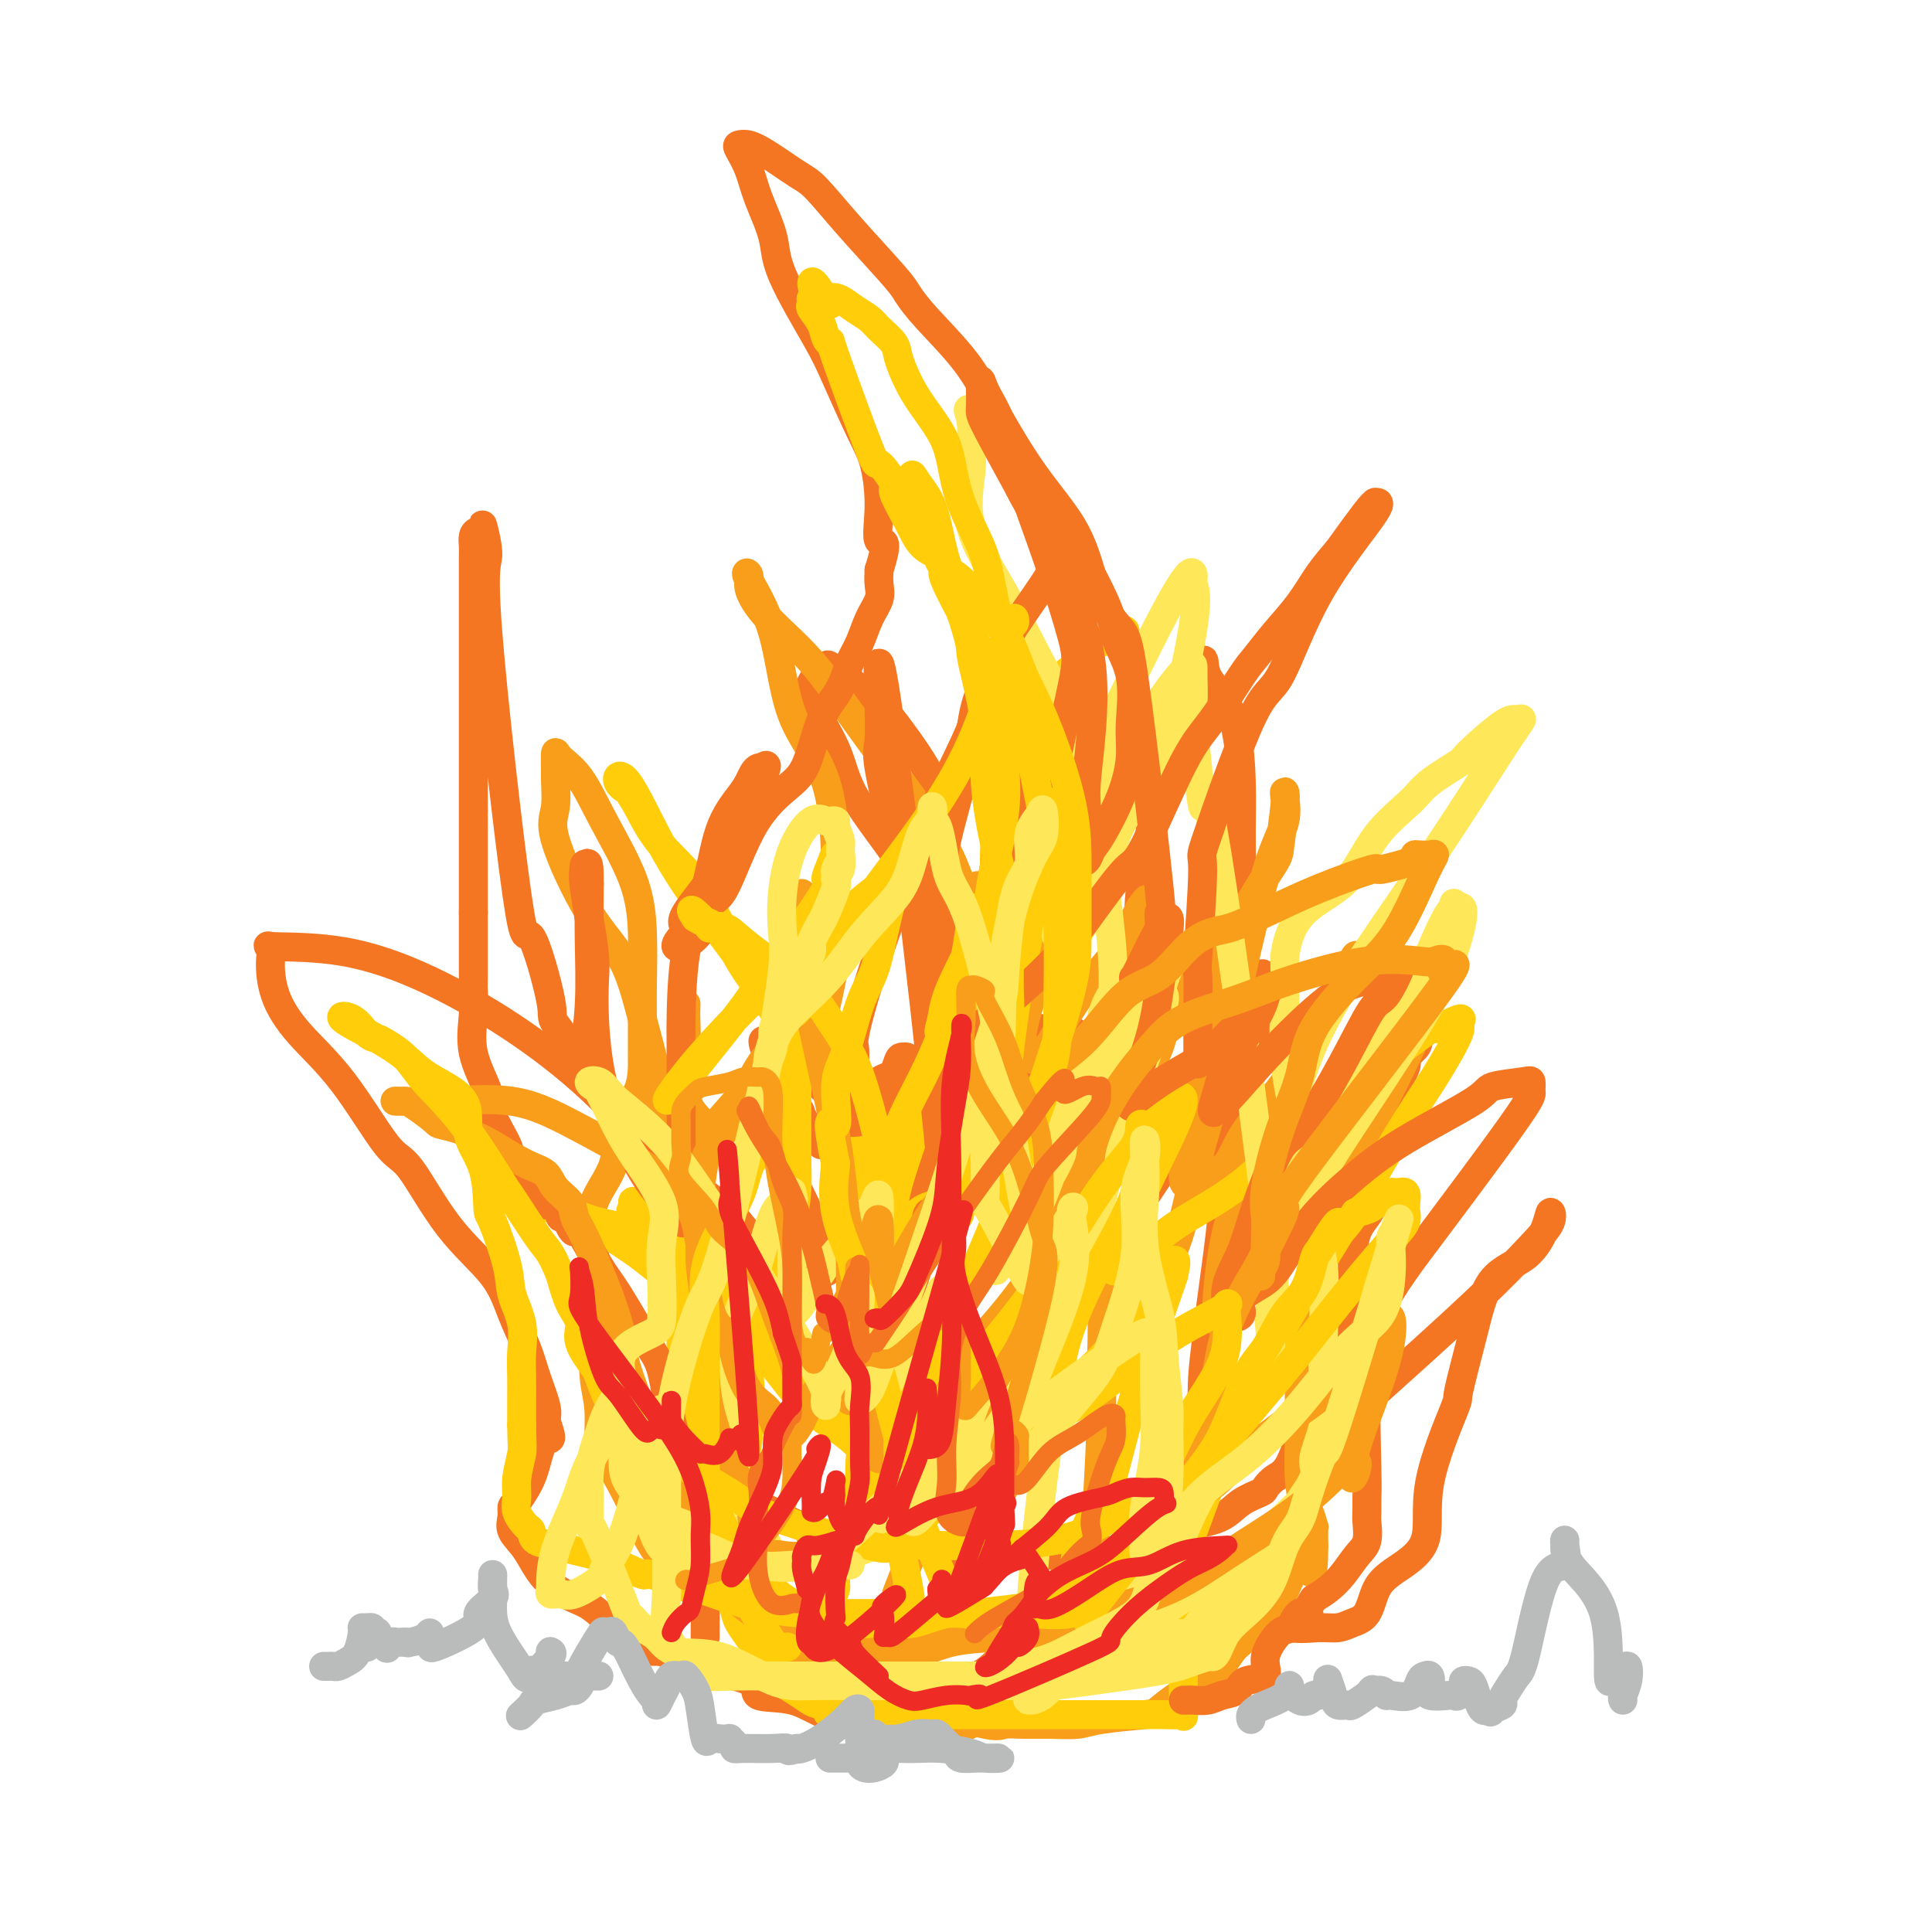 <svg viewBox='0 0 400 400' version='1.1' xmlns='http://www.w3.org/2000/svg' xmlns:xlink='http://www.w3.org/1999/xlink'><g fill='none' stroke='#F47623' stroke-width='6' stroke-linecap='round' stroke-linejoin='round'><path d='M151,300c0.138,1.321 0.275,2.643 1,4c0.725,1.357 2.037,2.751 3,4c0.963,1.249 1.577,2.355 2,3c0.423,0.645 0.654,0.828 1,1c0.346,0.172 0.806,0.331 2,1c1.194,0.669 3.123,1.847 6,3c2.877,1.153 6.702,2.281 9,3c2.298,0.719 3.068,1.030 5,1c1.932,-0.030 5.025,-0.401 8,0c2.975,0.401 5.831,1.574 9,2c3.169,0.426 6.652,0.106 10,0c3.348,-0.106 6.561,0.004 9,0c2.439,-0.004 4.105,-0.122 6,0c1.895,0.122 4.018,0.482 6,0c1.982,-0.482 3.824,-1.807 7,-3c3.176,-1.193 7.687,-2.255 11,-3c3.313,-0.745 5.429,-1.173 7,-2c1.571,-0.827 2.597,-2.054 4,-3c1.403,-0.946 3.181,-1.612 4,-2c0.819,-0.388 0.678,-0.497 1,-1c0.322,-0.503 1.106,-1.401 2,-2c0.894,-0.599 1.896,-0.900 3,-3c1.104,-2.100 2.308,-5.998 3,-8c0.692,-2.002 0.870,-2.107 1,-3c0.130,-0.893 0.210,-2.572 1,-4c0.790,-1.428 2.288,-2.605 3,-4c0.712,-1.395 0.636,-3.010 1,-5c0.364,-1.990 1.166,-4.357 2,-6c0.834,-1.643 1.699,-2.562 2,-4c0.301,-1.438 0.040,-3.396 0,-6c-0.040,-2.604 0.143,-5.855 1,-8c0.857,-2.145 2.388,-3.184 3,-5c0.612,-1.816 0.306,-4.408 0,-7'/><path d='M284,243c1.288,-5.516 2.510,-6.307 3,-8c0.490,-1.693 0.250,-4.288 1,-7c0.750,-2.712 2.490,-5.541 3,-7c0.510,-1.459 -0.211,-1.546 0,-2c0.211,-0.454 1.355,-1.273 2,-2c0.645,-0.727 0.792,-1.361 0,-1c-0.792,0.361 -2.524,1.718 -4,3c-1.476,1.282 -2.695,2.489 -5,4c-2.305,1.511 -5.696,3.325 -8,5c-2.304,1.675 -3.521,3.211 -5,5c-1.479,1.789 -3.219,3.833 -4,5c-0.781,1.167 -0.604,1.458 -1,2c-0.396,0.542 -1.367,1.335 -2,2c-0.633,0.665 -0.929,1.201 -1,1c-0.071,-0.201 0.083,-1.139 0,-2c-0.083,-0.861 -0.405,-1.644 0,-3c0.405,-1.356 1.535,-3.286 2,-5c0.465,-1.714 0.266,-3.211 0,-4c-0.266,-0.789 -0.597,-0.871 -1,0c-0.403,0.871 -0.878,2.696 -2,4c-1.122,1.304 -2.892,2.087 -4,3c-1.108,0.913 -1.554,1.957 -2,3'/><path d='M256,239c-1.388,1.587 -0.357,0.553 0,-1c0.357,-1.553 0.042,-3.625 0,-4c-0.042,-0.375 0.189,0.946 1,-2c0.811,-2.946 2.201,-10.160 3,-15c0.799,-4.840 1.005,-7.306 1,-9c-0.005,-1.694 -0.221,-2.615 0,-4c0.221,-1.385 0.881,-3.232 0,-2c-0.881,1.232 -3.302,5.545 -5,9c-1.698,3.455 -2.672,6.052 -3,8c-0.328,1.948 -0.011,3.246 0,2c0.011,-1.246 -0.283,-5.035 0,-8c0.283,-2.965 1.145,-5.106 2,-8c0.855,-2.894 1.703,-6.541 2,-12c0.297,-5.459 0.044,-12.732 0,-18c-0.044,-5.268 0.121,-8.533 0,-13c-0.121,-4.467 -0.529,-10.137 -2,-14c-1.471,-3.863 -4.004,-5.921 -5,-8c-0.996,-2.079 -0.456,-4.180 -1,-3c-0.544,1.180 -2.170,5.639 -4,10c-1.830,4.361 -3.862,8.622 -5,13c-1.138,4.378 -1.383,8.871 -2,13c-0.617,4.129 -1.605,7.894 -2,12c-0.395,4.106 -0.198,8.553 0,13'/><path d='M236,198c-0.845,8.619 -0.958,11.167 -1,13c-0.042,1.833 -0.012,2.950 0,3c0.012,0.050 0.005,-0.969 0,-2c-0.005,-1.031 -0.007,-2.076 0,-3c0.007,-0.924 0.022,-1.727 0,-3c-0.022,-1.273 -0.083,-3.018 0,-4c0.083,-0.982 0.310,-1.203 0,-1c-0.310,0.203 -1.158,0.828 -2,1c-0.842,0.172 -1.679,-0.110 -2,1c-0.321,1.110 -0.125,3.611 -1,6c-0.875,2.389 -2.822,4.666 -4,6c-1.178,1.334 -1.588,1.727 -2,2c-0.412,0.273 -0.828,0.427 -1,1c-0.172,0.573 -0.101,1.564 0,1c0.101,-0.564 0.231,-2.685 0,-4c-0.231,-1.315 -0.822,-1.824 -2,-2c-1.178,-0.176 -2.943,-0.018 -4,0c-1.057,0.018 -1.407,-0.104 -2,0c-0.593,0.104 -1.428,0.433 -2,1c-0.572,0.567 -0.881,1.371 -1,2c-0.119,0.629 -0.047,1.083 0,1c0.047,-0.083 0.068,-0.705 0,-2c-0.068,-1.295 -0.224,-3.265 0,-5c0.224,-1.735 0.830,-3.236 0,-5c-0.830,-1.764 -3.094,-3.790 -4,-5c-0.906,-1.210 -0.453,-1.605 0,-2'/><path d='M208,198c-0.651,-1.965 -0.279,2.623 0,4c0.279,1.377 0.466,-0.458 0,1c-0.466,1.458 -1.585,6.210 -2,8c-0.415,1.790 -0.126,0.619 0,0c0.126,-0.619 0.087,-0.685 0,-1c-0.087,-0.315 -0.223,-0.878 0,-2c0.223,-1.122 0.806,-2.804 1,-5c0.194,-2.196 -0.001,-4.907 0,-7c0.001,-2.093 0.197,-3.567 0,-5c-0.197,-1.433 -0.786,-2.826 -2,-3c-1.214,-0.174 -3.052,0.870 -4,2c-0.948,1.130 -1.006,2.346 -1,3c0.006,0.654 0.074,0.744 0,0c-0.074,-0.744 -0.291,-2.323 0,-3c0.291,-0.677 1.091,-0.451 0,-3c-1.091,-2.549 -4.073,-7.872 -5,-12c-0.927,-4.128 0.200,-7.061 -1,-11c-1.200,-3.939 -4.726,-8.885 -7,-12c-2.274,-3.115 -3.294,-4.398 -5,-6c-1.706,-1.602 -4.096,-3.522 -6,-5c-1.904,-1.478 -3.320,-2.513 -4,-3c-0.680,-0.487 -0.623,-0.425 -1,0c-0.377,0.425 -1.189,1.212 -2,2'/><path d='M169,140c-0.964,0.950 -1.872,2.325 -1,5c0.872,2.675 3.526,6.649 5,10c1.474,3.351 1.768,6.079 4,10c2.232,3.921 6.402,9.035 9,13c2.598,3.965 3.624,6.781 6,10c2.376,3.219 6.100,6.840 8,10c1.900,3.160 1.974,5.858 2,8c0.026,2.142 0.004,3.728 0,5c-0.004,1.272 0.009,2.231 0,3c-0.009,0.769 -0.039,1.349 0,1c0.039,-0.349 0.147,-1.628 0,-2c-0.147,-0.372 -0.550,0.161 -1,0c-0.450,-0.161 -0.946,-1.018 -1,-2c-0.054,-0.982 0.336,-2.088 0,-3c-0.336,-0.912 -1.398,-1.629 -2,-2c-0.602,-0.371 -0.743,-0.397 -1,0c-0.257,0.397 -0.628,1.217 -1,2c-0.372,0.783 -0.744,1.528 -1,3c-0.256,1.472 -0.396,3.671 -1,6c-0.604,2.329 -1.671,4.788 -2,7c-0.329,2.212 0.080,4.175 0,4c-0.080,-0.175 -0.650,-2.490 -1,-4c-0.350,-1.510 -0.479,-2.214 -1,-3c-0.521,-0.786 -1.435,-1.653 -2,-2c-0.565,-0.347 -0.783,-0.173 -1,0'/><path d='M187,219c-1.037,-0.771 -1.129,1.800 -2,3c-0.871,1.200 -2.522,1.027 -3,2c-0.478,0.973 0.218,3.093 0,4c-0.218,0.907 -1.349,0.603 -2,1c-0.651,0.397 -0.822,1.496 -1,2c-0.178,0.504 -0.362,0.413 -1,0c-0.638,-0.413 -1.729,-1.148 -3,-2c-1.271,-0.852 -2.721,-1.820 -4,-3c-1.279,-1.180 -2.387,-2.571 -4,-4c-1.613,-1.429 -3.731,-2.897 -5,-4c-1.269,-1.103 -1.689,-1.841 -2,-2c-0.311,-0.159 -0.514,0.262 -1,0c-0.486,-0.262 -1.256,-1.207 -1,0c0.256,1.207 1.538,4.568 2,6c0.462,1.432 0.103,0.936 1,2c0.897,1.064 3.049,3.686 4,5c0.951,1.314 0.700,1.318 1,2c0.300,0.682 1.149,2.042 2,3c0.851,0.958 1.703,1.513 2,2c0.297,0.487 0.037,0.907 0,1c-0.037,0.093 0.147,-0.141 -1,-1c-1.147,-0.859 -3.627,-2.344 -5,-3c-1.373,-0.656 -1.639,-0.484 -2,-1c-0.361,-0.516 -0.817,-1.719 -1,-1c-0.183,0.719 -0.091,3.359 0,6'/><path d='M161,237c0.542,2.254 1.896,4.888 3,7c1.104,2.112 1.958,3.701 3,6c1.042,2.299 2.271,5.309 3,7c0.729,1.691 0.959,2.062 1,3c0.041,0.938 -0.105,2.442 0,3c0.105,0.558 0.463,0.171 0,0c-0.463,-0.171 -1.747,-0.126 -2,0c-0.253,0.126 0.523,0.332 -2,-1c-2.523,-1.332 -8.346,-4.203 -11,-6c-2.654,-1.797 -2.141,-2.520 -5,-5c-2.859,-2.480 -9.092,-6.717 -14,-11c-4.908,-4.283 -8.490,-8.611 -13,-13c-4.510,-4.389 -9.947,-8.838 -16,-13c-6.053,-4.162 -12.722,-8.038 -19,-11c-6.278,-2.962 -12.165,-5.012 -18,-6c-5.835,-0.988 -11.618,-0.914 -14,-1c-2.382,-0.086 -1.362,-0.331 -1,0c0.362,0.331 0.067,1.238 0,3c-0.067,1.762 0.092,4.379 1,7c0.908,2.621 2.563,5.247 5,8c2.437,2.753 5.657,5.633 9,10c3.343,4.367 6.810,10.220 9,13c2.190,2.780 3.104,2.486 5,5c1.896,2.514 4.772,7.836 8,12c3.228,4.164 6.806,7.171 9,10c2.194,2.829 3.005,5.482 4,8c0.995,2.518 2.174,4.902 3,7c0.826,2.098 1.299,3.911 2,6c0.701,2.089 1.629,4.454 2,6c0.371,1.546 0.186,2.273 0,3'/><path d='M113,294c1.809,5.287 0.832,3.504 0,4c-0.832,0.496 -1.519,3.270 -2,5c-0.481,1.730 -0.755,2.416 -1,3c-0.245,0.584 -0.460,1.065 -1,2c-0.540,0.935 -1.404,2.323 -2,3c-0.596,0.677 -0.924,0.641 -1,1c-0.076,0.359 0.100,1.111 0,2c-0.100,0.889 -0.478,1.913 0,3c0.478,1.087 1.811,2.237 3,4c1.189,1.763 2.235,4.141 4,6c1.765,1.859 4.250,3.201 6,4c1.750,0.799 2.765,1.056 5,3c2.235,1.944 5.689,5.576 8,7c2.311,1.424 3.477,0.642 5,1c1.523,0.358 3.402,1.858 7,3c3.598,1.142 8.917,1.928 11,3c2.083,1.072 0.932,2.431 2,3c1.068,0.569 4.355,0.349 7,1c2.645,0.651 4.648,2.175 7,3c2.352,0.825 5.054,0.952 7,1c1.946,0.048 3.135,0.015 4,0c0.865,-0.015 1.406,-0.014 2,0c0.594,0.014 1.242,0.042 2,0c0.758,-0.042 1.628,-0.153 3,-1c1.372,-0.847 3.246,-2.430 6,-4c2.754,-1.570 6.387,-3.127 9,-5c2.613,-1.873 4.207,-4.064 6,-6c1.793,-1.936 3.784,-3.618 5,-5c1.216,-1.382 1.656,-2.463 2,-3c0.344,-0.537 0.593,-0.529 1,-1c0.407,-0.471 0.974,-1.420 2,-2c1.026,-0.580 2.513,-0.790 4,-1'/><path d='M224,328c5.813,-4.413 2.844,-1.945 3,-1c0.156,0.945 3.436,0.368 5,0c1.564,-0.368 1.412,-0.526 3,0c1.588,0.526 4.915,1.735 6,2c1.085,0.265 -0.073,-0.413 1,0c1.073,0.413 4.377,1.916 6,3c1.623,1.084 1.567,1.748 2,2c0.433,0.252 1.357,0.092 2,0c0.643,-0.092 1.004,-0.115 2,0c0.996,0.115 2.626,0.368 5,1c2.374,0.632 5.494,1.644 8,2c2.506,0.356 4.400,0.055 6,0c1.600,-0.055 2.907,0.135 4,0c1.093,-0.135 1.972,-0.597 3,-1c1.028,-0.403 2.204,-0.748 3,-2c0.796,-1.252 1.213,-3.413 2,-5c0.787,-1.587 1.946,-2.602 4,-4c2.054,-1.398 5.004,-3.180 6,-6c0.996,-2.820 0.037,-6.677 1,-12c0.963,-5.323 3.846,-12.112 5,-15c1.154,-2.888 0.579,-1.875 1,-4c0.421,-2.125 1.839,-7.387 3,-12c1.161,-4.613 2.064,-8.576 4,-11c1.936,-2.424 4.903,-3.308 7,-5c2.097,-1.692 3.322,-4.193 4,-6c0.678,-1.807 0.809,-2.921 1,-3c0.191,-0.079 0.443,0.876 0,2c-0.443,1.124 -1.581,2.418 -4,5c-2.419,2.582 -6.120,6.452 -12,12c-5.880,5.548 -13.940,12.774 -22,20'/><path d='M283,290c-7.056,6.683 -5.697,3.889 -5,3c0.697,-0.889 0.732,0.127 1,0c0.268,-0.127 0.767,-1.397 1,-3c0.233,-1.603 0.198,-3.538 1,-6c0.802,-2.462 2.440,-5.450 3,-7c0.560,-1.550 0.042,-1.661 0,-2c-0.042,-0.339 0.394,-0.906 0,-1c-0.394,-0.094 -1.617,0.283 -2,0c-0.383,-0.283 0.073,-1.228 -5,2c-5.073,3.228 -15.676,10.629 -20,14c-4.324,3.371 -2.368,2.712 -4,4c-1.632,1.288 -6.851,4.523 -8,4c-1.149,-0.523 1.773,-4.805 3,-7c1.227,-2.195 0.760,-2.305 1,-6c0.240,-3.695 1.188,-10.976 2,-17c0.812,-6.024 1.489,-10.790 2,-16c0.511,-5.210 0.857,-10.862 1,-15c0.143,-4.138 0.083,-6.761 0,-8c-0.083,-1.239 -0.189,-1.092 -1,-1c-0.811,0.092 -2.327,0.131 -6,5c-3.673,4.869 -9.504,14.570 -15,22c-5.496,7.430 -10.659,12.589 -14,16c-3.341,3.411 -4.861,5.072 -5,5c-0.139,-0.072 1.103,-1.878 2,-4c0.897,-2.122 1.448,-4.561 2,-7'/><path d='M217,265c0.785,-4.015 0.747,-8.553 1,-13c0.253,-4.447 0.797,-8.804 0,-15c-0.797,-6.196 -2.934,-14.231 -5,-20c-2.066,-5.769 -4.060,-9.273 -5,-11c-0.940,-1.727 -0.827,-1.678 -1,-1c-0.173,0.678 -0.631,1.986 -3,6c-2.369,4.014 -6.649,10.734 -9,17c-2.351,6.266 -2.773,12.079 -4,18c-1.227,5.921 -3.257,11.949 -4,17c-0.743,5.051 -0.197,9.123 0,11c0.197,1.877 0.045,1.558 0,3c-0.045,1.442 0.015,4.646 0,7c-0.015,2.354 -0.107,3.858 -1,6c-0.893,2.142 -2.587,4.923 -4,7c-1.413,2.077 -2.547,3.451 -3,4c-0.453,0.549 -0.227,0.275 0,0'/></g>
<g fill='none' stroke='#F99E1B' stroke-width='6' stroke-linecap='round' stroke-linejoin='round'><path d='M145,323c-0.095,0.309 -0.191,0.618 0,1c0.191,0.382 0.667,0.838 0,1c-0.667,0.162 -2.478,0.030 -3,0c-0.522,-0.030 0.246,0.041 0,0c-0.246,-0.041 -1.504,-0.194 -2,0c-0.496,0.194 -0.228,0.734 -1,0c-0.772,-0.734 -2.584,-2.744 -4,-5c-1.416,-2.256 -2.436,-4.759 -4,-8c-1.564,-3.241 -3.673,-7.219 -5,-9c-1.327,-1.781 -1.873,-1.366 -2,-3c-0.127,-1.634 0.163,-5.317 0,-8c-0.163,-2.683 -0.780,-4.367 -1,-7c-0.220,-2.633 -0.044,-6.214 0,-9c0.044,-2.786 -0.045,-4.778 0,-8c0.045,-3.222 0.222,-7.675 0,-11c-0.222,-3.325 -0.844,-5.522 0,-8c0.844,-2.478 3.154,-5.236 4,-8c0.846,-2.764 0.227,-5.533 1,-8c0.773,-2.467 2.939,-4.633 4,-7c1.061,-2.367 1.017,-4.937 1,-7c-0.017,-2.063 -0.007,-3.620 0,-5c0.007,-1.380 0.011,-2.581 0,-4c-0.011,-1.419 -0.039,-3.054 0,-6c0.039,-2.946 0.144,-7.201 0,-11c-0.144,-3.799 -0.536,-7.140 -2,-11c-1.464,-3.860 -4.000,-8.239 -6,-12c-2.000,-3.761 -3.464,-6.905 -5,-9c-1.536,-2.095 -3.144,-3.141 -4,-4c-0.856,-0.859 -0.959,-1.531 -1,-1c-0.041,0.531 -0.021,2.266 0,4'/><path d='M115,160c-0.068,1.836 0.264,4.926 0,7c-0.264,2.074 -1.122,3.132 0,7c1.122,3.868 4.224,10.546 7,15c2.776,4.454 5.226,6.682 7,10c1.774,3.318 2.871,7.725 4,12c1.129,4.275 2.289,8.420 3,12c0.711,3.580 0.972,6.597 1,8c0.028,1.403 -0.178,1.192 0,1c0.178,-0.192 0.741,-0.366 1,0c0.259,0.366 0.213,1.273 1,0c0.787,-1.273 2.407,-4.726 3,-8c0.593,-3.274 0.160,-6.370 0,-9c-0.160,-2.630 -0.046,-4.794 0,-6c0.046,-1.206 0.023,-1.452 0,-1c-0.023,0.452 -0.045,1.604 0,3c0.045,1.396 0.156,3.037 0,6c-0.156,2.963 -0.581,7.247 0,10c0.581,2.753 2.168,3.976 3,5c0.832,1.024 0.910,1.850 1,2c0.090,0.150 0.193,-0.377 0,0c-0.193,0.377 -0.682,1.658 1,0c1.682,-1.658 5.536,-6.254 8,-9c2.464,-2.746 3.537,-3.643 5,-5c1.463,-1.357 3.317,-3.173 4,-5c0.683,-1.827 0.195,-3.665 0,-4c-0.195,-0.335 -0.098,0.832 0,2'/><path d='M164,213c2.633,-2.767 0.716,0.814 0,3c-0.716,2.186 -0.229,2.977 0,4c0.229,1.023 0.201,2.278 0,3c-0.201,0.722 -0.575,0.911 0,1c0.575,0.089 2.100,0.079 4,-5c1.900,-5.079 4.174,-15.227 5,-21c0.826,-5.773 0.205,-7.172 0,-9c-0.205,-1.828 0.007,-4.084 0,-9c-0.007,-4.916 -0.233,-12.492 -2,-18c-1.767,-5.508 -5.076,-8.949 -7,-14c-1.924,-5.051 -2.461,-11.714 -4,-17c-1.539,-5.286 -4.078,-9.197 -5,-11c-0.922,-1.803 -0.227,-1.499 0,-1c0.227,0.499 -0.013,1.192 0,2c0.013,0.808 0.279,1.730 1,3c0.721,1.270 1.897,2.886 4,5c2.103,2.114 5.134,4.724 8,8c2.866,3.276 5.567,7.217 9,12c3.433,4.783 7.599,10.409 11,15c3.401,4.591 6.038,8.147 8,12c1.962,3.853 3.247,8.002 4,10c0.753,1.998 0.972,1.846 1,3c0.028,1.154 -0.135,3.616 0,4c0.135,0.384 0.567,-1.308 1,-3'/><path d='M202,190c0.167,-0.687 0.086,-0.905 0,-2c-0.086,-1.095 -0.177,-3.069 0,-4c0.177,-0.931 0.622,-0.821 1,0c0.378,0.821 0.691,2.352 0,5c-0.691,2.648 -2.385,6.414 -3,10c-0.615,3.586 -0.153,6.991 0,9c0.153,2.009 -0.005,2.620 0,3c0.005,0.380 0.171,0.527 0,0c-0.171,-0.527 -0.680,-1.728 1,-4c1.680,-2.272 5.551,-5.616 7,-7c1.449,-1.384 0.478,-0.809 2,-3c1.522,-2.191 5.536,-7.149 7,-9c1.464,-1.851 0.378,-0.595 0,1c-0.378,1.595 -0.049,3.528 -1,8c-0.951,4.472 -3.181,11.484 -4,15c-0.819,3.516 -0.227,3.536 0,4c0.227,0.464 0.091,1.373 0,2c-0.091,0.627 -0.135,0.971 0,1c0.135,0.029 0.449,-0.258 1,0c0.551,0.258 1.338,1.061 3,-1c1.662,-2.061 4.198,-6.985 7,-11c2.802,-4.015 5.870,-7.119 8,-10c2.130,-2.881 3.323,-5.537 4,-7c0.677,-1.463 0.839,-1.731 1,-2'/><path d='M236,188c3.058,-4.306 0.704,-0.073 0,3c-0.704,3.073 0.241,4.984 0,7c-0.241,2.016 -1.669,4.137 -3,8c-1.331,3.863 -2.567,9.466 -3,12c-0.433,2.534 -0.064,1.997 0,2c0.064,0.003 -0.175,0.547 0,1c0.175,0.453 0.766,0.817 1,1c0.234,0.183 0.111,0.185 1,0c0.889,-0.185 2.790,-0.557 5,-3c2.210,-2.443 4.728,-6.955 6,-10c1.272,-3.045 1.297,-4.622 2,-6c0.703,-1.378 2.084,-2.557 3,-4c0.916,-1.443 1.368,-3.150 0,-1c-1.368,2.150 -4.556,8.156 -6,12c-1.444,3.844 -1.144,5.525 -3,9c-1.856,3.475 -5.867,8.745 -8,13c-2.133,4.255 -2.389,7.496 -3,11c-0.611,3.504 -1.576,7.270 -2,12c-0.424,4.730 -0.305,10.425 0,13c0.305,2.575 0.796,2.030 2,4c1.204,1.970 3.119,6.454 4,8c0.881,1.546 0.727,0.154 1,0c0.273,-0.154 0.974,0.928 2,-1c1.026,-1.928 2.378,-6.867 4,-11c1.622,-4.133 3.514,-7.459 5,-12c1.486,-4.541 2.568,-10.297 4,-16c1.432,-5.703 3.216,-11.351 5,-17'/><path d='M253,223c1.942,-8.094 2.296,-11.829 3,-16c0.704,-4.171 1.758,-8.779 3,-14c1.242,-5.221 2.674,-11.055 4,-15c1.326,-3.945 2.548,-5.999 3,-8c0.452,-2.001 0.135,-3.947 0,-5c-0.135,-1.053 -0.087,-1.213 0,-1c0.087,0.213 0.213,0.800 0,3c-0.213,2.200 -0.766,6.015 -1,8c-0.234,1.985 -0.150,2.140 -2,5c-1.850,2.860 -5.634,8.424 -8,15c-2.366,6.576 -3.314,14.164 -5,20c-1.686,5.836 -4.111,9.919 -5,14c-0.889,4.081 -0.240,8.158 0,10c0.240,1.842 0.073,1.448 0,2c-0.073,0.552 -0.053,2.051 0,3c0.053,0.949 0.138,1.347 1,1c0.862,-0.347 2.501,-1.439 4,-2c1.499,-0.561 2.857,-0.592 4,-2c1.143,-1.408 2.070,-4.192 4,-7c1.930,-2.808 4.861,-5.641 8,-10c3.139,-4.359 6.486,-10.243 9,-15c2.514,-4.757 4.196,-8.385 5,-10c0.804,-1.615 0.729,-1.216 1,-1c0.271,0.216 0.889,0.248 1,0c0.111,-0.248 -0.286,-0.778 -2,2c-1.714,2.778 -4.747,8.863 -9,17c-4.253,8.137 -9.728,18.325 -13,26c-3.272,7.675 -4.343,12.835 -5,17c-0.657,4.165 -0.902,7.333 -1,9c-0.098,1.667 -0.049,1.834 0,2'/><path d='M252,271c-0.875,4.416 -0.061,1.455 0,1c0.061,-0.455 -0.630,1.596 1,0c1.630,-1.596 5.581,-6.839 7,-9c1.419,-2.161 0.305,-1.240 2,-3c1.695,-1.760 6.198,-6.203 9,-11c2.802,-4.797 3.902,-9.949 7,-16c3.098,-6.051 8.192,-12.999 11,-17c2.808,-4.001 3.328,-5.053 4,-7c0.672,-1.947 1.495,-4.787 2,-6c0.505,-1.213 0.690,-0.797 1,-1c0.310,-0.203 0.743,-1.025 1,-1c0.257,0.025 0.338,0.896 0,2c-0.338,1.104 -1.096,2.439 -1,3c0.096,0.561 1.045,0.346 -3,9c-4.045,8.654 -13.084,26.176 -17,34c-3.916,7.824 -2.710,5.950 -3,8c-0.290,2.050 -2.078,8.023 -3,12c-0.922,3.977 -0.980,5.958 -1,9c-0.020,3.042 -0.002,7.145 0,9c0.002,1.855 -0.011,1.460 0,3c0.011,1.540 0.045,5.013 0,8c-0.045,2.987 -0.170,5.489 0,8c0.170,2.511 0.634,5.033 1,6c0.366,0.967 0.634,0.381 1,1c0.366,0.619 0.830,2.444 1,3c0.170,0.556 0.046,-0.158 0,0c-0.046,0.158 -0.013,1.188 0,2c0.013,0.812 0.007,1.406 0,2'/><path d='M272,320c0.018,8.668 -0.939,4.839 -2,4c-1.061,-0.839 -2.228,1.312 -3,3c-0.772,1.688 -1.151,2.912 -2,4c-0.849,1.088 -2.169,2.041 -3,3c-0.831,0.959 -1.173,1.923 -2,3c-0.827,1.077 -2.138,2.265 -3,3c-0.862,0.735 -1.275,1.016 -2,2c-0.725,0.984 -1.763,2.669 -3,4c-1.237,1.331 -2.673,2.307 -4,3c-1.327,0.693 -2.544,1.104 -4,2c-1.456,0.896 -3.151,2.279 -4,3c-0.849,0.721 -0.852,0.782 -3,1c-2.148,0.218 -6.442,0.594 -9,1c-2.558,0.406 -3.380,0.844 -5,1c-1.620,0.156 -4.039,0.031 -6,0c-1.961,-0.031 -3.465,0.031 -5,0c-1.535,-0.031 -3.099,-0.154 -4,0c-0.901,0.154 -1.137,0.587 -4,0c-2.863,-0.587 -8.354,-2.192 -11,-3c-2.646,-0.808 -2.447,-0.818 -3,-1c-0.553,-0.182 -1.856,-0.534 -4,-2c-2.144,-1.466 -5.127,-4.045 -8,-6c-2.873,-1.955 -5.634,-3.285 -8,-5c-2.366,-1.715 -4.336,-3.815 -6,-5c-1.664,-1.185 -3.021,-1.455 -4,-2c-0.979,-0.545 -1.581,-1.364 -2,-2c-0.419,-0.636 -0.655,-1.087 -1,-2c-0.345,-0.913 -0.800,-2.286 -1,-4c-0.200,-1.714 -0.145,-3.769 0,-5c0.145,-1.231 0.379,-1.639 0,-4c-0.379,-2.361 -1.371,-6.674 -2,-9c-0.629,-2.326 -0.894,-2.665 -1,-3c-0.106,-0.335 -0.053,-0.668 0,-1'/><path d='M153,303c-0.778,-4.506 -0.224,-1.773 0,-1c0.224,0.773 0.117,-0.416 0,1c-0.117,1.416 -0.245,5.435 0,9c0.245,3.565 0.864,6.676 2,11c1.136,4.324 2.791,9.862 5,14c2.209,4.138 4.973,6.877 8,10c3.027,3.123 6.316,6.629 8,9c1.684,2.371 1.764,3.608 3,4c1.236,0.392 3.630,-0.061 6,0c2.370,0.061 4.717,0.636 8,0c3.283,-0.636 7.502,-2.482 11,-5c3.498,-2.518 6.276,-5.707 9,-8c2.724,-2.293 5.395,-3.689 7,-6c1.605,-2.311 2.145,-5.537 3,-7c0.855,-1.463 2.025,-1.165 3,-9c0.975,-7.835 1.754,-23.804 2,-31c0.246,-7.196 -0.041,-5.620 0,-9c0.041,-3.380 0.412,-11.718 0,-17c-0.412,-5.282 -1.605,-7.510 -2,-9c-0.395,-1.490 0.008,-2.244 0,-3c-0.008,-0.756 -0.428,-1.516 -1,-3c-0.572,-1.484 -1.297,-3.694 -2,-3c-0.703,0.694 -1.383,4.292 -3,8c-1.617,3.708 -4.171,7.526 -7,13c-2.829,5.474 -5.932,12.605 -8,19c-2.068,6.395 -3.101,12.054 -4,17c-0.899,4.946 -1.665,9.178 -2,11c-0.335,1.822 -0.239,1.235 0,1c0.239,-0.235 0.619,-0.117 1,0'/><path d='M200,319c0.266,3.600 3.432,-1.898 6,-7c2.568,-5.102 4.540,-9.806 7,-15c2.460,-5.194 5.408,-10.878 7,-18c1.592,-7.122 1.828,-15.683 2,-21c0.172,-5.317 0.281,-7.388 -1,-9c-1.281,-1.612 -3.953,-2.763 -5,-3c-1.047,-0.237 -0.470,0.440 -1,0c-0.530,-0.440 -2.168,-1.997 -4,0c-1.832,1.997 -3.859,7.548 -5,11c-1.141,3.452 -1.395,4.805 -3,6c-1.605,1.195 -4.560,2.233 -7,9c-2.440,6.767 -4.364,19.265 -5,25c-0.636,5.735 0.015,4.708 0,7c-0.015,2.292 -0.695,7.903 -1,11c-0.305,3.097 -0.236,3.680 -1,6c-0.764,2.320 -2.361,6.377 -3,8c-0.639,1.623 -0.319,0.811 0,0'/></g>
<g fill='none' stroke='#FFCD0A' stroke-width='6' stroke-linecap='round' stroke-linejoin='round'><path d='M173,325c-0.016,1.199 -0.032,2.399 0,3c0.032,0.601 0.110,0.605 0,1c-0.110,0.395 -0.410,1.181 -1,2c-0.590,0.819 -1.472,1.671 -2,2c-0.528,0.329 -0.702,0.134 -1,0c-0.298,-0.134 -0.718,-0.206 -1,0c-0.282,0.206 -0.425,0.691 -2,0c-1.575,-0.691 -4.583,-2.557 -6,-4c-1.417,-1.443 -1.245,-2.464 -2,-4c-0.755,-1.536 -2.437,-3.586 -3,-5c-0.563,-1.414 -0.007,-2.190 0,-4c0.007,-1.810 -0.535,-4.654 -1,-7c-0.465,-2.346 -0.853,-4.195 -1,-6c-0.147,-1.805 -0.053,-3.568 0,-6c0.053,-2.432 0.066,-5.533 0,-8c-0.066,-2.467 -0.211,-4.299 0,-6c0.211,-1.701 0.776,-3.272 2,-6c1.224,-2.728 3.105,-6.614 4,-8c0.895,-1.386 0.804,-0.272 1,-1c0.196,-0.728 0.679,-3.300 1,-5c0.321,-1.700 0.478,-2.530 1,-4c0.522,-1.470 1.407,-3.582 2,-6c0.593,-2.418 0.892,-5.143 1,-7c0.108,-1.857 0.025,-2.847 0,-5c-0.025,-2.153 0.008,-5.468 0,-8c-0.008,-2.532 -0.056,-4.282 0,-7c0.056,-2.718 0.217,-6.405 -1,-10c-1.217,-3.595 -3.812,-7.099 -6,-10c-2.188,-2.901 -3.968,-5.200 -6,-9c-2.032,-3.800 -4.316,-9.100 -7,-13c-2.684,-3.900 -5.767,-6.400 -8,-9c-2.233,-2.600 -3.617,-5.300 -5,-8'/><path d='M132,167c-5.273,-8.470 -2.454,-5.145 -2,-4c0.454,1.145 -1.456,0.111 -2,-1c-0.544,-1.111 0.278,-2.299 2,0c1.722,2.299 4.343,8.085 7,13c2.657,4.915 5.350,8.960 9,14c3.650,5.040 8.256,11.074 12,16c3.744,4.926 6.624,8.745 10,14c3.376,5.255 7.246,11.947 9,16c1.754,4.053 1.390,5.466 2,8c0.610,2.534 2.194,6.187 3,6c0.806,-0.187 0.836,-4.216 1,-6c0.164,-1.784 0.464,-1.324 1,-3c0.536,-1.676 1.307,-5.489 2,-8c0.693,-2.511 1.307,-3.720 2,-5c0.693,-1.280 1.464,-2.633 2,-2c0.536,0.633 0.837,3.250 0,7c-0.837,3.750 -2.812,8.634 -4,13c-1.188,4.366 -1.589,8.214 -2,11c-0.411,2.786 -0.832,4.510 -1,5c-0.168,0.490 -0.084,-0.255 0,-1'/><path d='M183,260c-0.172,3.706 2.899,-4.530 6,-8c3.101,-3.470 6.232,-2.176 8,-4c1.768,-1.824 2.173,-6.767 3,-11c0.827,-4.233 2.077,-7.757 3,-13c0.923,-5.243 1.519,-12.204 2,-18c0.481,-5.796 0.846,-10.425 1,-14c0.154,-3.575 0.098,-6.096 0,-9c-0.098,-2.904 -0.237,-6.192 0,-8c0.237,-1.808 0.850,-2.135 1,-3c0.150,-0.865 -0.162,-2.267 2,-4c2.162,-1.733 6.797,-3.797 8,-8c1.203,-4.203 -1.026,-10.546 0,-15c1.026,-4.454 5.309,-7.018 7,-8c1.691,-0.982 0.792,-0.381 1,-1c0.208,-0.619 1.522,-2.456 2,-3c0.478,-0.544 0.118,0.206 1,0c0.882,-0.206 3.004,-1.366 4,-2c0.996,-0.634 0.865,-0.741 1,0c0.135,0.741 0.534,2.329 1,4c0.466,1.671 0.997,3.425 0,7c-0.997,3.575 -3.524,8.972 -7,16c-3.476,7.028 -7.902,15.686 -11,25c-3.098,9.314 -4.869,19.284 -6,27c-1.131,7.716 -1.621,13.178 -2,19c-0.379,5.822 -0.648,12.004 0,16c0.648,3.996 2.213,5.807 3,7c0.787,1.193 0.796,1.770 1,2c0.204,0.230 0.602,0.115 1,0'/><path d='M213,254c1.814,-0.299 3.848,-5.547 5,-8c1.152,-2.453 1.421,-2.112 3,-5c1.579,-2.888 4.469,-9.004 6,-12c1.531,-2.996 1.703,-2.873 2,-3c0.297,-0.127 0.719,-0.506 1,0c0.281,0.506 0.419,1.896 0,4c-0.419,2.104 -1.397,4.921 -2,6c-0.603,1.079 -0.833,0.419 -2,2c-1.167,1.581 -3.273,5.403 -4,8c-0.727,2.597 -0.074,3.968 0,5c0.074,1.032 -0.429,1.724 1,0c1.429,-1.724 4.791,-5.866 8,-10c3.209,-4.134 6.265,-8.261 9,-11c2.735,-2.739 5.150,-4.089 5,-2c-0.150,2.089 -2.866,7.618 -5,12c-2.134,4.382 -3.686,7.617 -5,11c-1.314,3.383 -2.389,6.914 -3,9c-0.611,2.086 -0.757,2.726 -1,3c-0.243,0.274 -0.582,0.181 0,0c0.582,-0.181 2.087,-0.452 4,-2c1.913,-1.548 4.234,-4.374 8,-7c3.766,-2.626 8.975,-5.053 14,-9c5.025,-3.947 9.864,-9.413 15,-14c5.136,-4.587 10.568,-8.293 16,-12'/><path d='M288,219c10.549,-8.029 8.420,-6.101 9,-6c0.580,0.101 3.867,-1.626 5,-2c1.133,-0.374 0.112,0.606 0,1c-0.112,0.394 0.686,0.204 0,2c-0.686,1.796 -2.857,5.580 -5,9c-2.143,3.420 -4.257,6.477 -7,11c-2.743,4.523 -6.116,10.512 -10,17c-3.884,6.488 -8.281,13.475 -11,18c-2.719,4.525 -3.762,6.590 -6,11c-2.238,4.410 -5.671,11.166 -9,19c-3.329,7.834 -6.552,16.745 -8,21c-1.448,4.255 -1.119,3.854 -1,6c0.119,2.146 0.030,6.838 0,10c-0.030,3.162 -0.001,4.795 0,8c0.001,3.205 -0.026,7.983 0,10c0.026,2.017 0.103,1.272 0,1c-0.103,-0.272 -0.387,-0.073 -1,0c-0.613,0.073 -1.554,0.020 -3,0c-1.446,-0.020 -3.395,-0.005 -6,0c-2.605,0.005 -5.864,0.001 -9,0c-3.136,-0.001 -6.148,-0.000 -9,0c-2.852,0.000 -5.543,0.000 -8,0c-2.457,-0.000 -4.681,-0.000 -6,0c-1.319,0.000 -1.732,0.000 -3,0c-1.268,-0.000 -3.391,-0.000 -5,0c-1.609,0.000 -2.702,0.000 -4,0c-1.298,-0.000 -2.799,-0.000 -5,0c-2.201,0.000 -5.100,0.000 -8,0'/><path d='M178,355c-11.072,-0.030 -5.251,-0.606 -4,-1c1.251,-0.394 -2.067,-0.605 -4,-1c-1.933,-0.395 -2.481,-0.972 -4,-2c-1.519,-1.028 -4.007,-2.505 -5,-3c-0.993,-0.495 -0.489,-0.006 -1,-1c-0.511,-0.994 -2.035,-3.470 -3,-5c-0.965,-1.530 -1.369,-2.113 -2,-3c-0.631,-0.887 -1.489,-2.076 -2,-3c-0.511,-0.924 -0.676,-1.581 -1,-3c-0.324,-1.419 -0.809,-3.599 -1,-5c-0.191,-1.401 -0.090,-2.024 0,-4c0.090,-1.976 0.167,-5.305 0,-8c-0.167,-2.695 -0.578,-4.757 0,-7c0.578,-2.243 2.144,-4.667 3,-7c0.856,-2.333 1.002,-4.575 1,-7c-0.002,-2.425 -0.152,-5.032 0,-6c0.152,-0.968 0.605,-0.296 0,-5c-0.605,-4.704 -2.267,-14.784 -4,-20c-1.733,-5.216 -3.536,-5.566 -5,-6c-1.464,-0.434 -2.587,-0.951 -4,-2c-1.413,-1.049 -3.115,-2.631 -5,-4c-1.885,-1.369 -3.953,-2.526 -5,-3c-1.047,-0.474 -1.072,-0.266 -1,0c0.072,0.266 0.240,0.591 0,1c-0.240,0.409 -0.889,0.904 0,2c0.889,1.096 3.316,2.795 5,4c1.684,1.205 2.624,1.916 5,4c2.376,2.084 6.188,5.542 10,9'/><path d='M151,269c5.565,4.639 9.477,7.737 13,11c3.523,3.263 6.658,6.690 9,9c2.342,2.310 3.893,3.502 5,5c1.107,1.498 1.771,3.301 2,5c0.229,1.699 0.023,3.295 0,5c-0.023,1.705 0.137,3.521 0,5c-0.137,1.479 -0.571,2.621 -1,3c-0.429,0.379 -0.851,-0.007 -1,0c-0.149,0.007 -0.024,0.406 0,-1c0.024,-1.406 -0.054,-4.616 0,-7c0.054,-2.384 0.239,-3.940 1,-6c0.761,-2.060 2.099,-4.623 3,-7c0.901,-2.377 1.366,-4.569 2,-6c0.634,-1.431 1.438,-2.100 2,-3c0.562,-0.900 0.884,-2.032 0,4c-0.884,6.032 -2.974,19.229 -4,25c-1.026,5.771 -0.990,4.116 -1,4c-0.010,-0.116 -0.067,1.308 0,2c0.067,0.692 0.257,0.653 0,1c-0.257,0.347 -0.959,1.081 0,1c0.959,-0.081 3.581,-0.976 7,-3c3.419,-2.024 7.635,-5.176 12,-9c4.365,-3.824 8.880,-8.320 14,-13c5.120,-4.680 10.847,-9.543 15,-14c4.153,-4.457 6.734,-8.508 9,-12c2.266,-3.492 4.219,-6.426 5,-7c0.781,-0.574 0.391,1.213 0,3'/><path d='M243,264c-1.253,3.931 -4.384,12.258 -7,21c-2.616,8.742 -4.716,17.900 -6,22c-1.284,4.100 -1.752,3.143 -3,5c-1.248,1.857 -3.274,6.528 -4,9c-0.726,2.472 -0.151,2.746 -1,4c-0.849,1.254 -3.123,3.489 -4,5c-0.877,1.511 -0.358,2.300 -1,3c-0.642,0.700 -2.444,1.311 -4,2c-1.556,0.689 -2.865,1.454 -6,2c-3.135,0.546 -8.096,0.871 -11,1c-2.904,0.129 -3.751,0.060 -7,0c-3.249,-0.060 -8.901,-0.111 -12,0c-3.099,0.111 -3.645,0.386 -5,0c-1.355,-0.386 -3.520,-1.431 -5,-2c-1.480,-0.569 -2.274,-0.661 -3,-1c-0.726,-0.339 -1.382,-0.925 -3,-2c-1.618,-1.075 -4.198,-2.640 -7,-4c-2.802,-1.360 -5.826,-2.514 -8,-4c-2.174,-1.486 -3.497,-3.304 -4,-4c-0.503,-0.696 -0.187,-0.269 0,-1c0.187,-0.731 0.246,-2.621 0,-4c-0.246,-1.379 -0.798,-2.246 -1,-3c-0.202,-0.754 -0.054,-1.396 0,-3c0.054,-1.604 0.014,-4.169 0,-7c-0.014,-2.831 -0.001,-5.928 0,-9c0.001,-3.072 -0.009,-6.118 0,-9c0.009,-2.882 0.037,-5.601 0,-8c-0.037,-2.399 -0.140,-4.480 -1,-7c-0.860,-2.520 -2.478,-5.480 -3,-7c-0.522,-1.520 0.052,-1.602 0,-2c-0.052,-0.398 -0.729,-1.114 -2,-2c-1.271,-0.886 -3.135,-1.943 -5,-3'/><path d='M130,256c-2.386,-2.663 -3.351,-2.320 -6,-3c-2.649,-0.680 -6.984,-2.382 -9,-3c-2.016,-0.618 -1.715,-0.153 -2,0c-0.285,0.153 -1.157,-0.005 -1,0c0.157,0.005 1.342,0.173 2,0c0.658,-0.173 0.787,-0.686 4,1c3.213,1.686 9.508,5.572 13,8c3.492,2.428 4.180,3.398 8,6c3.820,2.602 10.771,6.836 16,12c5.229,5.164 8.736,11.257 13,15c4.264,3.743 9.286,5.136 13,12c3.714,6.864 6.119,19.198 7,24c0.881,4.802 0.236,2.071 0,1c-0.236,-1.071 -0.064,-0.481 0,0c0.064,0.481 0.018,0.852 0,1c-0.018,0.148 -0.009,0.074 0,0'/></g>
<g fill='none' stroke='#FEE859' stroke-width='6' stroke-linecap='round' stroke-linejoin='round'><path d='M187,312c0.027,0.706 0.054,1.413 0,2c-0.054,0.587 -0.188,1.055 -1,2c-0.812,0.945 -2.302,2.366 -3,3c-0.698,0.634 -0.603,0.481 -2,1c-1.397,0.519 -4.284,1.710 -6,2c-1.716,0.290 -2.261,-0.322 -4,0c-1.739,0.322 -4.673,1.576 -6,2c-1.327,0.424 -1.047,0.018 -1,0c0.047,-0.018 -0.137,0.353 -1,0c-0.863,-0.353 -2.403,-1.429 -3,-2c-0.597,-0.571 -0.250,-0.637 -1,-2c-0.750,-1.363 -2.599,-4.023 -4,-7c-1.401,-2.977 -2.356,-6.270 -3,-10c-0.644,-3.730 -0.977,-7.897 -1,-13c-0.023,-5.103 0.264,-11.141 1,-15c0.736,-3.859 1.920,-5.539 3,-8c1.080,-2.461 2.055,-5.705 3,-9c0.945,-3.295 1.861,-6.642 3,-8c1.139,-1.358 2.501,-0.727 3,-1c0.499,-0.273 0.134,-1.449 0,-2c-0.134,-0.551 -0.036,-0.477 0,1c0.036,1.477 0.009,4.358 0,6c-0.009,1.642 0.001,2.047 0,4c-0.001,1.953 -0.014,5.455 0,8c0.014,2.545 0.056,4.132 0,5c-0.056,0.868 -0.211,1.016 0,1c0.211,-0.016 0.788,-0.197 2,-2c1.212,-1.803 3.061,-5.230 5,-8c1.939,-2.770 3.970,-4.885 6,-7'/><path d='M177,255c2.856,-3.663 3.497,-4.819 4,-6c0.503,-1.181 0.867,-2.385 1,-1c0.133,1.385 0.036,5.361 0,11c-0.036,5.639 -0.010,12.941 0,17c0.010,4.059 0.004,4.874 0,7c-0.004,2.126 -0.006,5.563 0,7c0.006,1.437 0.018,0.873 0,1c-0.018,0.127 -0.068,0.944 0,1c0.068,0.056 0.253,-0.650 1,-2c0.747,-1.350 2.057,-3.344 3,-5c0.943,-1.656 1.521,-2.975 3,-6c1.479,-3.025 3.861,-7.758 5,-10c1.139,-2.242 1.037,-1.995 1,-2c-0.037,-0.005 -0.010,-0.261 0,0c0.010,0.261 0.001,1.041 0,4c-0.001,2.959 0.006,8.098 0,12c-0.006,3.902 -0.025,6.567 0,9c0.025,2.433 0.092,4.636 0,6c-0.092,1.364 -0.345,1.891 0,2c0.345,0.109 1.289,-0.199 2,0c0.711,0.199 1.190,0.904 2,-1c0.810,-1.904 1.950,-6.417 4,-11c2.050,-4.583 5.011,-9.238 7,-14c1.989,-4.762 3.005,-9.632 5,-17c1.995,-7.368 4.968,-17.233 8,-24c3.032,-6.767 6.124,-10.437 9,-15c2.876,-4.563 5.536,-10.018 7,-13c1.464,-2.982 1.732,-3.491 2,-4'/><path d='M241,201c2.787,-4.649 0.753,-0.273 0,2c-0.753,2.273 -0.226,2.443 0,3c0.226,0.557 0.150,1.499 -1,5c-1.150,3.501 -3.376,9.559 -5,14c-1.624,4.441 -2.648,7.266 -5,16c-2.352,8.734 -6.032,23.377 -8,31c-1.968,7.623 -2.225,8.227 -3,13c-0.775,4.773 -2.067,13.714 -3,21c-0.933,7.286 -1.507,12.918 -2,19c-0.493,6.082 -0.906,12.615 -1,17c-0.094,4.385 0.132,6.623 0,8c-0.132,1.377 -0.621,1.895 0,2c0.621,0.105 2.351,-0.201 4,-2c1.649,-1.799 3.218,-5.091 5,-8c1.782,-2.909 3.776,-5.434 9,-12c5.224,-6.566 13.678,-17.172 17,-21c3.322,-3.828 1.512,-0.879 0,2c-1.512,2.879 -2.728,5.687 -4,9c-1.272,3.313 -2.601,7.130 -3,10c-0.399,2.870 0.133,4.792 0,6c-0.133,1.208 -0.931,1.702 0,2c0.931,0.298 3.590,0.399 5,0c1.410,-0.399 1.572,-1.300 3,-3c1.428,-1.700 4.122,-4.200 6,-6c1.878,-1.800 2.939,-2.900 4,-4'/><path d='M259,325c2.290,-2.429 1.516,-2.000 1,-2c-0.516,0.000 -0.773,-0.428 -1,0c-0.227,0.428 -0.423,1.712 -1,3c-0.577,1.288 -1.533,2.580 -3,5c-1.467,2.420 -3.444,5.969 -7,8c-3.556,2.031 -8.690,2.544 -13,3c-4.310,0.456 -7.797,0.854 -11,1c-3.203,0.146 -6.123,0.040 -8,0c-1.877,-0.040 -2.712,-0.015 -3,0c-0.288,0.015 -0.030,0.021 1,0c1.030,-0.021 2.831,-0.067 4,0c1.169,0.067 1.707,0.249 4,0c2.293,-0.249 6.341,-0.929 9,-2c2.659,-1.071 3.927,-2.534 7,-5c3.073,-2.466 7.949,-5.935 10,-7c2.051,-1.065 1.276,0.273 5,-3c3.724,-3.273 11.948,-11.156 15,-14c3.052,-2.844 0.933,-0.647 1,-1c0.067,-0.353 2.319,-3.256 3,-5c0.681,-1.744 -0.208,-2.328 0,-4c0.208,-1.672 1.514,-4.431 2,-7c0.486,-2.569 0.152,-4.949 0,-8c-0.152,-3.051 -0.123,-6.772 0,-11c0.123,-4.228 0.341,-8.964 0,-13c-0.341,-4.036 -1.240,-7.371 -2,-11c-0.760,-3.629 -1.380,-7.553 -2,-11c-0.620,-3.447 -1.238,-6.419 -2,-10c-0.762,-3.581 -1.667,-7.772 -2,-12c-0.333,-4.228 -0.095,-8.494 0,-12c0.095,-3.506 0.048,-6.253 0,-9'/><path d='M266,198c0.717,-5.269 2.509,-7.941 5,-10c2.491,-2.059 5.681,-3.505 8,-6c2.319,-2.495 3.768,-6.040 6,-9c2.232,-2.960 5.249,-5.337 7,-7c1.751,-1.663 2.237,-2.613 4,-4c1.763,-1.387 4.803,-3.211 6,-4c1.197,-0.789 0.550,-0.544 2,-2c1.450,-1.456 4.997,-4.613 7,-6c2.003,-1.387 2.463,-1.002 3,-1c0.537,0.002 1.152,-0.378 1,0c-0.152,0.378 -1.071,1.514 -4,6c-2.929,4.486 -7.868,12.323 -13,20c-5.132,7.677 -10.457,15.195 -15,22c-4.543,6.805 -8.305,12.898 -11,19c-2.695,6.102 -4.325,12.213 -6,17c-1.675,4.787 -3.397,8.251 -4,10c-0.603,1.749 -0.089,1.782 0,2c0.089,0.218 -0.248,0.621 0,1c0.248,0.379 1.080,0.735 2,0c0.920,-0.735 1.930,-2.561 3,-4c1.070,-1.439 2.202,-2.491 5,-6c2.798,-3.509 7.261,-9.475 11,-15c3.739,-5.525 6.753,-10.610 9,-15c2.247,-4.390 3.726,-8.085 5,-11c1.274,-2.915 2.341,-5.049 3,-6c0.659,-0.951 0.908,-0.717 1,-1c0.092,-0.283 0.026,-1.081 0,-1c-0.026,0.081 -0.013,1.040 0,2'/><path d='M301,189c3.097,-3.844 1.840,2.547 0,8c-1.840,5.453 -4.262,9.969 -8,16c-3.738,6.031 -8.791,13.577 -13,20c-4.209,6.423 -7.573,11.723 -10,16c-2.427,4.277 -3.919,7.529 -5,11c-1.081,3.471 -1.753,7.159 -2,10c-0.247,2.841 -0.069,4.833 0,6c0.069,1.167 0.029,1.507 0,2c-0.029,0.493 -0.047,1.139 0,1c0.047,-0.139 0.158,-1.064 0,-3c-0.158,-1.936 -0.586,-4.882 0,-4c0.586,0.882 2.185,5.593 0,-14c-2.185,-19.593 -8.155,-63.491 -11,-81c-2.845,-17.509 -2.566,-8.628 -3,-10c-0.434,-1.372 -1.581,-12.998 -2,-18c-0.419,-5.002 -0.111,-3.380 0,-4c0.111,-0.620 0.023,-3.480 0,-5c-0.023,-1.520 0.019,-1.698 0,-2c-0.019,-0.302 -0.099,-0.727 -1,0c-0.901,0.727 -2.623,2.607 -5,6c-2.377,3.393 -5.409,8.298 -9,14c-3.591,5.702 -7.740,12.201 -10,18c-2.260,5.799 -2.630,10.900 -3,16'/><path d='M219,192c-0.510,2.738 -0.285,1.582 0,2c0.285,0.418 0.632,2.411 1,3c0.368,0.589 0.759,-0.225 2,-2c1.241,-1.775 3.334,-4.511 5,-9c1.666,-4.489 2.905,-10.731 5,-15c2.095,-4.269 5.045,-6.566 8,-14c2.955,-7.434 5.913,-20.005 7,-27c1.087,-6.995 0.301,-8.413 0,-9c-0.301,-0.587 -0.118,-0.344 0,-1c0.118,-0.656 0.172,-2.210 -1,-1c-1.172,1.210 -3.570,5.186 -8,14c-4.430,8.814 -10.892,22.467 -14,28c-3.108,5.533 -2.863,2.947 -3,6c-0.137,3.053 -0.656,11.746 -1,15c-0.344,3.254 -0.514,1.068 0,-2c0.514,-3.068 1.712,-7.017 2,-13c0.288,-5.983 -0.334,-14.001 0,-21c0.334,-6.999 1.624,-12.979 0,-21c-1.624,-8.021 -6.162,-18.083 -9,-24c-2.838,-5.917 -3.977,-7.689 -6,-10c-2.023,-2.311 -4.929,-5.161 -6,-6c-1.071,-0.839 -0.306,0.332 0,2c0.306,1.668 0.153,3.834 0,6'/><path d='M201,93c0.081,1.866 0.283,2.530 0,5c-0.283,2.470 -1.052,6.747 0,11c1.052,4.253 3.924,8.482 7,14c3.076,5.518 6.356,12.324 9,17c2.644,4.676 4.652,7.221 7,17c2.348,9.779 5.036,26.791 6,37c0.964,10.209 0.202,13.617 0,16c-0.202,2.383 0.154,3.743 0,5c-0.154,1.257 -0.818,2.411 -4,10c-3.182,7.589 -8.881,21.612 -8,19c0.881,-2.612 8.344,-21.861 11,-29c2.656,-7.139 0.507,-2.169 0,-1c-0.507,1.169 0.627,-1.461 1,-3c0.373,-1.539 -0.017,-1.985 0,-3c0.017,-1.015 0.441,-2.599 0,-2c-0.441,0.599 -1.749,3.383 -2,5c-0.251,1.617 0.553,2.069 -1,5c-1.553,2.931 -5.463,8.341 -8,14c-2.537,5.659 -3.701,11.569 -6,17c-2.299,5.431 -5.734,10.385 -7,13c-1.266,2.615 -0.362,2.890 0,3c0.362,0.110 0.181,0.055 0,0'/></g>
<g fill='none' stroke='#F47623' stroke-width='6' stroke-linecap='round' stroke-linejoin='round'><path d='M177,275c0.090,0.354 0.181,0.708 0,1c-0.181,0.292 -0.633,0.522 1,0c1.633,-0.522 5.351,-1.795 8,-5c2.649,-3.205 4.230,-8.341 5,-13c0.770,-4.659 0.728,-8.842 2,-6c1.272,2.842 3.858,12.708 2,-9c-1.858,-21.708 -8.161,-74.992 -11,-95c-2.839,-20.008 -2.214,-6.741 -2,-2c0.214,4.741 0.017,0.954 0,1c-0.017,0.046 0.146,3.924 0,6c-0.146,2.076 -0.602,2.351 0,6c0.602,3.649 2.260,10.674 4,17c1.740,6.326 3.561,11.953 5,16c1.439,4.047 2.494,6.513 3,8c0.506,1.487 0.461,1.993 1,2c0.539,0.007 1.662,-0.486 2,0c0.338,0.486 -0.109,1.953 1,0c1.109,-1.953 3.775,-7.324 5,-10c1.225,-2.676 1.009,-2.655 2,-8c0.991,-5.345 3.190,-16.054 4,-21c0.810,-4.946 0.231,-4.127 0,-3c-0.231,1.127 -0.116,2.564 0,4'/><path d='M209,164c0.056,2.683 0.195,7.390 0,11c-0.195,3.610 -0.724,6.122 -1,8c-0.276,1.878 -0.298,3.122 0,2c0.298,-1.122 0.917,-4.610 2,-8c1.083,-3.390 2.630,-6.680 4,-10c1.370,-3.320 2.564,-6.669 3,-9c0.436,-2.331 0.113,-3.644 0,-4c-0.113,-0.356 -0.016,0.246 0,1c0.016,0.754 -0.049,1.660 0,5c0.049,3.340 0.213,9.112 0,12c-0.213,2.888 -0.803,2.890 -1,3c-0.197,0.110 -0.000,0.326 0,1c0.000,0.674 -0.196,1.806 0,1c0.196,-0.806 0.785,-3.551 1,-6c0.215,-2.449 0.056,-4.604 1,-10c0.944,-5.396 2.990,-14.035 4,-19c1.010,-4.965 0.982,-6.256 0,-10c-0.982,-3.744 -2.918,-9.940 -5,-16c-2.082,-6.060 -4.309,-11.985 -6,-17c-1.691,-5.015 -2.847,-9.122 -4,-12c-1.153,-2.878 -2.303,-4.528 -3,-6c-0.697,-1.472 -0.939,-2.766 -1,-2c-0.061,0.766 0.061,3.591 0,5c-0.061,1.409 -0.303,1.403 1,4c1.303,2.597 4.152,7.799 7,13'/><path d='M211,101c2.771,5.679 6.197,9.875 8,12c1.803,2.125 1.982,2.179 4,5c2.018,2.821 5.877,8.410 8,11c2.123,2.590 2.512,2.181 4,13c1.488,10.819 4.076,32.867 5,42c0.924,9.133 0.183,5.351 0,5c-0.183,-0.351 0.193,2.729 0,5c-0.193,2.271 -0.954,3.734 -2,5c-1.046,1.266 -2.378,2.334 -3,3c-0.622,0.666 -0.534,0.929 0,0c0.534,-0.929 1.512,-3.048 3,-6c1.488,-2.952 3.484,-6.735 4,-6c0.516,0.735 -0.450,5.987 -1,9c-0.550,3.013 -0.684,3.787 -1,6c-0.316,2.213 -0.812,5.865 -2,10c-1.188,4.135 -3.066,8.755 -4,11c-0.934,2.245 -0.924,2.117 -1,2c-0.076,-0.117 -0.239,-0.223 0,0c0.239,0.223 0.879,0.773 1,1c0.121,0.227 -0.277,0.130 1,-1c1.277,-1.130 4.229,-3.293 7,-5c2.771,-1.707 5.361,-2.960 8,-5c2.639,-2.040 5.325,-4.869 7,-7c1.675,-2.131 2.337,-3.566 3,-5'/><path d='M260,206c4.467,-3.516 2.634,-0.805 2,0c-0.634,0.805 -0.070,-0.295 0,0c0.070,0.295 -0.356,1.985 -2,5c-1.644,3.015 -4.508,7.355 -6,10c-1.492,2.645 -1.611,3.595 -2,5c-0.389,1.405 -1.047,3.264 -1,4c0.047,0.736 0.798,0.348 3,-2c2.202,-2.348 5.856,-6.656 10,-11c4.144,-4.344 8.777,-8.725 12,-11c3.223,-2.275 5.036,-2.444 7,-3c1.964,-0.556 4.078,-1.498 5,-2c0.922,-0.502 0.652,-0.565 1,-1c0.348,-0.435 1.314,-1.244 1,0c-0.314,1.244 -1.909,4.541 -3,6c-1.091,1.459 -1.678,1.080 -3,3c-1.322,1.920 -3.378,6.139 -6,11c-2.622,4.861 -5.810,10.364 -8,13c-2.190,2.636 -3.381,2.405 -5,5c-1.619,2.595 -3.664,8.016 -5,12c-1.336,3.984 -1.963,6.532 -3,9c-1.037,2.468 -2.484,4.857 -3,7c-0.516,2.143 -0.100,4.038 0,5c0.100,0.962 -0.114,0.989 0,1c0.114,0.011 0.557,0.005 1,0'/><path d='M255,272c0.660,1.071 1.810,0.748 2,0c0.190,-0.748 -0.582,-1.919 0,-3c0.582,-1.081 2.516,-2.070 4,-3c1.484,-0.930 2.517,-1.800 4,-4c1.483,-2.200 3.415,-5.731 6,-9c2.585,-3.269 5.824,-6.277 9,-9c3.176,-2.723 6.291,-5.162 11,-8c4.709,-2.838 11.013,-6.074 14,-8c2.987,-1.926 2.659,-2.540 4,-3c1.341,-0.460 4.353,-0.764 6,-1c1.647,-0.236 1.929,-0.404 2,0c0.071,0.404 -0.069,1.380 0,2c0.069,0.620 0.346,0.882 -4,7c-4.346,6.118 -13.316,18.091 -17,23c-3.684,4.909 -2.083,2.755 -3,4c-0.917,1.245 -4.351,5.890 -6,9c-1.649,3.110 -1.514,4.686 -2,6c-0.486,1.314 -1.595,2.366 -2,8c-0.405,5.634 -0.107,15.848 0,21c0.107,5.152 0.024,5.241 0,6c-0.024,0.759 0.013,2.188 0,3c-0.013,0.812 -0.075,1.008 0,2c0.075,0.992 0.288,2.780 0,4c-0.288,1.220 -1.077,1.874 -2,3c-0.923,1.126 -1.979,2.726 -3,4c-1.021,1.274 -2.006,2.221 -3,3c-0.994,0.779 -1.997,1.389 -3,2'/><path d='M272,331c-1.834,2.585 -0.921,3.047 -1,3c-0.079,-0.047 -1.152,-0.604 -2,0c-0.848,0.604 -1.470,2.370 -2,3c-0.530,0.630 -0.966,0.123 -2,1c-1.034,0.877 -2.664,3.138 -3,5c-0.336,1.862 0.623,3.326 0,4c-0.623,0.674 -2.829,0.559 -4,1c-1.171,0.441 -1.308,1.439 -2,2c-0.692,0.561 -1.941,0.686 -3,1c-1.059,0.314 -1.930,0.816 -3,1c-1.070,0.184 -2.338,0.049 -3,0c-0.662,-0.049 -0.717,-0.013 -1,0c-0.283,0.013 -0.795,0.004 -1,0c-0.205,-0.004 -0.102,-0.002 0,0'/><path d='M146,339c-0.000,-0.314 -0.001,-0.628 0,-1c0.001,-0.372 0.003,-0.801 0,-1c-0.003,-0.199 -0.011,-0.169 0,-1c0.011,-0.831 0.042,-2.524 0,-4c-0.042,-1.476 -0.157,-2.735 -1,-5c-0.843,-2.265 -2.414,-5.534 -3,-8c-0.586,-2.466 -0.187,-4.127 0,-6c0.187,-1.873 0.163,-3.958 0,-6c-0.163,-2.042 -0.466,-4.041 -1,-6c-0.534,-1.959 -1.299,-3.878 -2,-7c-0.701,-3.122 -1.337,-7.448 -2,-10c-0.663,-2.552 -1.354,-3.331 -3,-6c-1.646,-2.669 -4.248,-7.228 -6,-10c-1.752,-2.772 -2.654,-3.756 -4,-6c-1.346,-2.244 -3.135,-5.748 -4,-7c-0.865,-1.252 -0.807,-0.251 -1,0c-0.193,0.251 -0.639,-0.246 -1,-1c-0.361,-0.754 -0.638,-1.764 -1,-2c-0.362,-0.236 -0.808,0.303 -1,0c-0.192,-0.303 -0.129,-1.446 -1,-2c-0.871,-0.554 -2.675,-0.518 -4,-1c-1.325,-0.482 -2.170,-1.483 -3,-3c-0.830,-1.517 -1.645,-3.551 -2,-5c-0.355,-1.449 -0.249,-2.315 -1,-4c-0.751,-1.685 -2.359,-4.189 -3,-6c-0.641,-1.811 -0.315,-2.927 -1,-5c-0.685,-2.073 -2.380,-5.102 -3,-8c-0.620,-2.898 -0.166,-5.663 0,-8c0.166,-2.337 0.045,-4.245 0,-5c-0.045,-0.755 -0.012,-0.357 0,-3c0.012,-2.643 0.003,-8.327 0,-11c-0.003,-2.673 -0.002,-2.337 0,-2'/><path d='M98,189c-0.000,-6.491 -0.000,-8.219 0,-11c0.000,-2.781 0.000,-6.614 0,-11c-0.000,-4.386 -0.000,-9.325 0,-14c0.000,-4.675 0.000,-9.087 0,-13c-0.000,-3.913 -0.001,-7.328 0,-10c0.001,-2.672 0.003,-4.601 0,-7c-0.003,-2.399 -0.011,-5.267 0,-7c0.011,-1.733 0.040,-2.330 0,-3c-0.040,-0.670 -0.149,-1.413 0,-2c0.149,-0.587 0.556,-1.019 1,-1c0.444,0.019 0.924,0.489 1,0c0.076,-0.489 -0.253,-1.938 0,-1c0.253,0.938 1.088,4.262 1,6c-0.088,1.738 -1.101,1.889 0,16c1.101,14.111 4.314,42.183 6,54c1.686,11.817 1.846,7.378 3,9c1.154,1.622 3.303,9.303 4,13c0.697,3.697 -0.058,3.410 1,5c1.058,1.590 3.929,5.056 5,7c1.071,1.944 0.343,2.364 0,3c-0.343,0.636 -0.302,1.487 0,1c0.302,-0.487 0.866,-2.313 1,-3c0.134,-0.687 -0.160,-0.236 0,-2c0.160,-1.764 0.774,-5.744 1,-10c0.226,-4.256 0.065,-8.787 0,-13c-0.065,-4.213 -0.032,-8.106 0,-12'/><path d='M122,183c0.085,-6.640 -0.702,-3.739 -1,-3c-0.298,0.739 -0.108,-0.684 0,-1c0.108,-0.316 0.135,0.476 0,1c-0.135,0.524 -0.433,0.780 0,4c0.433,3.220 1.597,9.404 2,13c0.403,3.596 0.046,4.606 0,9c-0.046,4.394 0.218,12.173 2,19c1.782,6.827 5.080,12.702 7,16c1.920,3.298 2.462,4.019 4,6c1.538,1.981 4.072,5.224 5,6c0.928,0.776 0.249,-0.914 0,-2c-0.249,-1.086 -0.068,-1.568 0,-9c0.068,-7.432 0.022,-21.812 0,-27c-0.022,-5.188 -0.021,-1.182 0,-3c0.021,-1.818 0.061,-9.460 1,-15c0.939,-5.540 2.776,-8.980 4,-13c1.224,-4.020 1.833,-8.622 3,-12c1.167,-3.378 2.890,-5.532 4,-7c1.110,-1.468 1.607,-2.249 2,-3c0.393,-0.751 0.683,-1.471 1,-2c0.317,-0.529 0.662,-0.865 1,-1c0.338,-0.135 0.669,-0.067 1,0'/><path d='M158,159c1.374,-1.634 0.309,0.780 0,2c-0.309,1.220 0.138,1.244 -1,4c-1.138,2.756 -3.862,8.243 -7,13c-3.138,4.757 -6.689,8.785 -8,11c-1.311,2.215 -0.381,2.617 0,3c0.381,0.383 0.214,0.747 0,1c-0.214,0.253 -0.476,0.396 -1,1c-0.524,0.604 -1.310,1.668 -1,2c0.310,0.332 1.718,-0.068 3,-1c1.282,-0.932 2.440,-2.395 3,-4c0.560,-1.605 0.523,-3.351 1,-4c0.477,-0.649 1.467,-0.200 3,-3c1.533,-2.800 3.607,-8.849 6,-13c2.393,-4.151 5.103,-6.403 7,-8c1.897,-1.597 2.980,-2.538 4,-5c1.020,-2.462 1.978,-6.446 3,-9c1.022,-2.554 2.108,-3.677 3,-5c0.892,-1.323 1.592,-2.847 2,-4c0.408,-1.153 0.526,-1.936 1,-3c0.474,-1.064 1.304,-2.409 2,-4c0.696,-1.591 1.259,-3.426 2,-5c0.741,-1.574 1.661,-2.885 2,-4c0.339,-1.115 0.097,-2.033 0,-3c-0.097,-0.967 -0.048,-1.984 0,-3'/><path d='M182,118c2.312,-7.249 0.593,-5.373 0,-6c-0.593,-0.627 -0.058,-3.759 0,-7c0.058,-3.241 -0.360,-6.592 -1,-9c-0.640,-2.408 -1.504,-3.873 -3,-7c-1.496,-3.127 -3.626,-7.917 -5,-11c-1.374,-3.083 -1.992,-4.459 -4,-8c-2.008,-3.541 -5.407,-9.246 -7,-13c-1.593,-3.754 -1.381,-5.555 -2,-8c-0.619,-2.445 -2.070,-5.532 -3,-8c-0.930,-2.468 -1.339,-4.318 -2,-6c-0.661,-1.682 -1.572,-3.197 -2,-4c-0.428,-0.803 -0.371,-0.893 0,-1c0.371,-0.107 1.056,-0.232 2,0c0.944,0.232 2.147,0.821 4,2c1.853,1.179 4.354,2.947 6,4c1.646,1.053 2.435,1.390 4,3c1.565,1.610 3.905,4.493 7,8c3.095,3.507 6.943,7.639 9,10c2.057,2.361 2.322,2.952 3,4c0.678,1.048 1.770,2.552 4,5c2.230,2.448 5.597,5.841 8,9c2.403,3.159 3.840,6.084 6,10c2.160,3.916 5.043,8.824 8,13c2.957,4.176 5.988,7.622 8,11c2.012,3.378 3.006,6.689 4,10'/><path d='M226,119c4.971,9.405 4.400,10.917 5,13c0.600,2.083 2.372,4.736 3,8c0.628,3.264 0.113,7.139 0,10c-0.113,2.861 0.178,4.706 0,7c-0.178,2.294 -0.823,5.035 -2,8c-1.177,2.965 -2.885,6.155 -4,8c-1.115,1.845 -1.636,2.347 -2,3c-0.364,0.653 -0.572,1.459 -1,2c-0.428,0.541 -1.077,0.819 -1,-1c0.077,-1.819 0.881,-5.735 1,-8c0.119,-2.265 -0.448,-2.877 0,-8c0.448,-5.123 1.910,-14.755 1,-23c-0.910,-8.245 -4.191,-15.104 -6,-18c-1.809,-2.896 -2.145,-1.830 -4,1c-1.855,2.830 -5.228,7.425 -8,12c-2.772,4.575 -4.943,9.130 -6,13c-1.057,3.870 -1.001,7.055 -2,12c-0.999,4.945 -3.052,11.651 -4,16c-0.948,4.349 -0.790,6.342 -1,8c-0.210,1.658 -0.788,2.980 -1,4c-0.212,1.020 -0.057,1.736 0,2c0.057,0.264 0.016,0.075 0,-1c-0.016,-1.075 -0.008,-3.038 0,-5'/><path d='M194,182c-0.243,-1.302 -0.849,-2.558 0,-6c0.849,-3.442 3.153,-9.070 5,-15c1.847,-5.930 3.236,-12.162 4,-16c0.764,-3.838 0.904,-5.283 1,-7c0.096,-1.717 0.147,-3.706 0,-2c-0.147,1.706 -0.494,7.108 -2,12c-1.506,4.892 -4.171,9.273 -8,18c-3.829,8.727 -8.823,21.799 -12,31c-3.177,9.201 -4.536,14.529 -5,17c-0.464,2.471 -0.031,2.084 0,4c0.031,1.916 -0.338,6.137 -1,9c-0.662,2.863 -1.618,4.370 -1,5c0.618,0.630 2.809,0.382 4,0c1.191,-0.382 1.383,-0.898 5,-4c3.617,-3.102 10.658,-8.789 17,-14c6.342,-5.211 11.984,-9.947 16,-14c4.016,-4.053 6.406,-7.422 9,-11c2.594,-3.578 5.391,-7.364 7,-9c1.609,-1.636 2.029,-1.122 4,-5c1.971,-3.878 5.492,-12.150 8,-17c2.508,-4.850 4.005,-6.280 6,-9c1.995,-2.720 4.490,-6.729 6,-9c1.510,-2.271 2.034,-2.802 3,-4c0.966,-1.198 2.372,-3.063 4,-5c1.628,-1.937 3.477,-3.944 5,-6c1.523,-2.056 2.721,-4.159 4,-6c1.279,-1.841 2.640,-3.421 4,-5'/><path d='M277,114c10.590,-14.784 7.066,-8.744 6,-7c-1.066,1.744 0.326,-0.807 1,-2c0.674,-1.193 0.630,-1.028 1,-1c0.370,0.028 1.156,-0.080 -1,3c-2.156,3.080 -7.252,9.347 -11,16c-3.748,6.653 -6.146,13.691 -8,17c-1.854,3.309 -3.162,2.890 -6,9c-2.838,6.110 -7.205,18.748 -9,24c-1.795,5.252 -1.017,3.116 -1,7c0.017,3.884 -0.728,13.788 -1,18c-0.272,4.212 -0.073,2.734 0,4c0.073,1.266 0.020,5.278 0,8c-0.020,2.722 -0.005,4.155 0,5c0.005,0.845 0.001,1.103 0,2c-0.001,0.897 -0.000,2.434 0,3c0.000,0.566 0.000,0.162 0,0c-0.000,-0.162 -0.000,-0.081 0,0'/></g>
<g fill='none' stroke='#F99E1B' stroke-width='6' stroke-linecap='round' stroke-linejoin='round'><path d='M168,317c-0.032,0.792 -0.063,1.584 0,2c0.063,0.416 0.222,0.455 0,1c-0.222,0.545 -0.823,1.597 -2,2c-1.177,0.403 -2.929,0.157 -4,0c-1.071,-0.157 -1.461,-0.224 -2,0c-0.539,0.224 -1.226,0.737 -2,0c-0.774,-0.737 -1.633,-2.726 -2,-5c-0.367,-2.274 -0.241,-4.832 -1,-7c-0.759,-2.168 -2.403,-3.947 -4,-7c-1.597,-3.053 -3.146,-7.381 -4,-11c-0.854,-3.619 -1.014,-6.531 -1,-10c0.014,-3.469 0.203,-7.497 0,-11c-0.203,-3.503 -0.797,-6.481 -1,-9c-0.203,-2.519 -0.014,-4.579 0,-7c0.014,-2.421 -0.146,-5.203 0,-8c0.146,-2.797 0.599,-5.609 1,-7c0.401,-1.391 0.751,-1.360 2,-3c1.249,-1.640 3.397,-4.952 5,-8c1.603,-3.048 2.662,-5.832 4,-8c1.338,-2.168 2.954,-3.720 4,-6c1.046,-2.280 1.520,-5.289 2,-7c0.480,-1.711 0.966,-2.126 1,-3c0.034,-0.874 -0.383,-2.208 0,-4c0.383,-1.792 1.567,-4.041 2,-6c0.433,-1.959 0.116,-3.627 0,-5c-0.116,-1.373 -0.031,-2.450 0,-3c0.031,-0.550 0.008,-0.571 0,-1c-0.008,-0.429 -0.002,-1.265 0,-1c0.002,0.265 0.001,1.633 0,3'/><path d='M166,188c0.786,-3.223 0.252,2.219 0,5c-0.252,2.781 -0.221,2.901 0,5c0.221,2.099 0.634,6.179 2,13c1.366,6.821 3.687,16.385 5,24c1.313,7.615 1.620,13.280 2,16c0.380,2.720 0.834,2.495 1,8c0.166,5.505 0.045,16.742 0,22c-0.045,5.258 -0.012,4.539 0,5c0.012,0.461 0.004,2.104 0,3c-0.004,0.896 -0.005,1.046 0,1c0.005,-0.046 0.014,-0.289 0,-1c-0.014,-0.711 -0.053,-1.892 0,-4c0.053,-2.108 0.196,-5.144 1,-8c0.804,-2.856 2.268,-5.534 3,-9c0.732,-3.466 0.732,-7.722 1,-11c0.268,-3.278 0.804,-5.580 1,-4c0.196,1.580 0.052,7.041 0,10c-0.052,2.959 -0.013,3.415 0,5c0.013,1.585 0.001,4.301 0,8c-0.001,3.699 0.008,8.383 0,12c-0.008,3.617 -0.033,6.166 0,8c0.033,1.834 0.124,2.953 0,4c-0.124,1.047 -0.463,2.021 0,2c0.463,-0.021 1.729,-1.039 4,-4c2.271,-2.961 5.547,-7.866 9,-12c3.453,-4.134 7.084,-7.498 11,-12c3.916,-4.502 8.119,-10.144 11,-15c2.881,-4.856 4.441,-8.928 6,-13'/><path d='M223,246c3.191,-5.767 2.669,-6.184 3,-8c0.331,-1.816 1.516,-5.031 3,-8c1.484,-2.969 3.266,-5.693 5,-8c1.734,-2.307 3.421,-4.199 5,-6c1.579,-1.801 3.050,-3.512 6,-5c2.950,-1.488 7.380,-2.751 11,-4c3.620,-1.249 6.429,-2.482 11,-4c4.571,-1.518 10.903,-3.322 16,-4c5.097,-0.678 8.959,-0.230 11,0c2.041,0.230 2.263,0.244 3,0c0.737,-0.244 1.991,-0.744 2,0c0.009,0.744 -1.226,2.734 0,2c1.226,-0.734 4.915,-4.190 -1,4c-5.915,8.190 -21.434,28.028 -28,37c-6.566,8.972 -4.181,7.079 -4,8c0.181,0.921 -1.844,4.658 -3,7c-1.156,2.342 -1.444,3.291 -3,6c-1.556,2.709 -4.378,7.177 -6,12c-1.622,4.823 -2.042,10.000 -3,14c-0.958,4.000 -2.453,6.823 -3,9c-0.547,2.177 -0.147,3.707 0,5c0.147,1.293 0.039,2.348 0,3c-0.039,0.652 -0.011,0.901 0,1c0.011,0.099 0.006,0.050 0,0'/><path d='M248,307c0.674,4.095 5.360,-1.666 10,-6c4.640,-4.334 9.233,-7.241 13,-10c3.767,-2.759 6.709,-5.371 9,-8c2.291,-2.629 3.930,-5.276 5,-7c1.070,-1.724 1.570,-2.525 2,-3c0.430,-0.475 0.791,-0.624 1,0c0.209,0.624 0.265,2.020 0,4c-0.265,1.980 -0.850,4.544 -2,8c-1.150,3.456 -2.864,7.803 -4,11c-1.136,3.197 -1.695,5.243 -2,7c-0.305,1.757 -0.355,3.226 0,3c0.355,-0.226 1.117,-2.147 1,-3c-0.117,-0.853 -1.111,-0.637 -3,1c-1.889,1.637 -4.672,4.694 -9,8c-4.328,3.306 -10.202,6.861 -15,10c-4.798,3.139 -8.522,5.862 -14,8c-5.478,2.138 -12.710,3.691 -17,5c-4.290,1.309 -5.639,2.376 -8,3c-2.361,0.624 -5.736,0.807 -9,1c-3.264,0.193 -6.417,0.398 -9,1c-2.583,0.602 -4.595,1.601 -7,2c-2.405,0.399 -5.202,0.200 -8,0'/><path d='M182,342c-6.740,0.562 -7.090,-0.034 -9,-1c-1.910,-0.966 -5.381,-2.302 -8,-3c-2.619,-0.698 -4.387,-0.759 -5,-1c-0.613,-0.241 -0.072,-0.663 0,-1c0.072,-0.337 -0.326,-0.590 -1,-1c-0.674,-0.410 -1.624,-0.979 -2,-1c-0.376,-0.021 -0.177,0.504 -1,0c-0.823,-0.504 -2.669,-2.038 -4,-3c-1.331,-0.962 -2.148,-1.353 -3,-2c-0.852,-0.647 -1.738,-1.549 -2,-2c-0.262,-0.451 0.099,-0.452 0,-1c-0.099,-0.548 -0.657,-1.645 -1,-3c-0.343,-1.355 -0.469,-2.970 -1,-5c-0.531,-2.030 -1.465,-4.477 -2,-5c-0.535,-0.523 -0.671,0.878 -3,-4c-2.329,-4.878 -6.850,-16.034 -9,-22c-2.150,-5.966 -1.930,-6.742 -2,-8c-0.070,-1.258 -0.428,-2.997 -1,-5c-0.572,-2.003 -1.356,-4.269 -2,-6c-0.644,-1.731 -1.149,-2.928 -2,-5c-0.851,-2.072 -2.047,-5.021 -3,-7c-0.953,-1.979 -1.662,-2.990 -2,-4c-0.338,-1.010 -0.303,-2.019 -1,-3c-0.697,-0.981 -2.125,-1.933 -3,-3c-0.875,-1.067 -1.197,-2.249 -2,-3c-0.803,-0.751 -2.087,-1.072 -4,-2c-1.913,-0.928 -4.457,-2.464 -7,-4'/><path d='M102,237c-4.676,-2.746 -8.366,-3.611 -10,-4c-1.634,-0.389 -1.211,-0.300 -2,-1c-0.789,-0.700 -2.788,-2.188 -4,-3c-1.212,-0.812 -1.637,-0.949 -2,-1c-0.363,-0.051 -0.664,-0.017 -1,0c-0.336,0.017 -0.706,0.016 -1,0c-0.294,-0.016 -0.511,-0.049 1,0c1.511,0.049 4.752,0.180 9,0c4.248,-0.180 9.505,-0.669 14,0c4.495,0.669 8.227,2.498 13,5c4.773,2.502 10.586,5.677 14,8c3.414,2.323 4.429,3.793 6,5c1.571,1.207 3.696,2.151 5,7c1.304,4.849 1.785,13.604 3,18c1.215,4.396 3.165,4.432 4,5c0.835,0.568 0.556,1.668 1,4c0.444,2.332 1.610,5.895 3,8c1.390,2.105 3.006,2.753 4,4c0.994,1.247 1.368,3.094 2,4c0.632,0.906 1.521,0.872 2,1c0.479,0.128 0.549,0.419 1,0c0.451,-0.419 1.284,-1.547 2,-3c0.716,-1.453 1.316,-3.232 3,-6c1.684,-2.768 4.451,-6.526 7,-10c2.549,-3.474 4.879,-6.663 8,-12c3.121,-5.337 7.033,-12.821 11,-18c3.967,-5.179 7.991,-8.051 11,-11c3.009,-2.949 5.005,-5.974 7,-9'/><path d='M213,228c3.598,-4.450 3.591,-5.576 5,-7c1.409,-1.424 4.232,-3.145 7,-6c2.768,-2.855 5.480,-6.844 8,-9c2.520,-2.156 4.847,-2.480 7,-4c2.153,-1.520 4.130,-4.236 6,-6c1.870,-1.764 3.631,-2.575 5,-3c1.369,-0.425 2.346,-0.462 4,-1c1.654,-0.538 3.987,-1.576 7,-3c3.013,-1.424 6.708,-3.233 11,-5c4.292,-1.767 9.180,-3.493 11,-4c1.820,-0.507 0.571,0.204 2,0c1.429,-0.204 5.536,-1.324 7,-2c1.464,-0.676 0.284,-0.908 0,-1c-0.284,-0.092 0.328,-0.042 1,0c0.672,0.042 1.406,0.078 2,0c0.594,-0.078 1.049,-0.268 1,0c-0.049,0.268 -0.602,0.994 -2,4c-1.398,3.006 -3.640,8.293 -6,12c-2.360,3.707 -4.836,5.835 -8,9c-3.164,3.165 -7.016,7.368 -9,11c-1.984,3.632 -2.101,6.695 -3,10c-0.899,3.305 -2.581,6.853 -4,11c-1.419,4.147 -2.576,8.893 -3,12c-0.424,3.107 -0.116,4.576 0,6c0.116,1.424 0.042,2.804 0,4c-0.042,1.196 -0.050,2.206 0,3c0.050,0.794 0.157,1.370 0,2c-0.157,0.630 -0.579,1.315 -1,2'/><path d='M261,263c-0.155,2.571 -0.042,0.500 0,0c0.042,-0.500 0.012,0.571 0,1c-0.012,0.429 -0.006,0.214 0,0'/></g>
<g fill='none' stroke='#FFCD0A' stroke-width='6' stroke-linecap='round' stroke-linejoin='round'><path d='M163,341c-0.774,0.054 -1.548,0.108 -2,0c-0.452,-0.108 -0.582,-0.377 -1,-1c-0.418,-0.623 -1.123,-1.601 -2,-3c-0.877,-1.399 -1.927,-3.219 -3,-5c-1.073,-1.781 -2.168,-3.525 -3,-5c-0.832,-1.475 -1.400,-2.683 -2,-4c-0.600,-1.317 -1.233,-2.743 -2,-5c-0.767,-2.257 -1.670,-5.344 -2,-7c-0.330,-1.656 -0.089,-1.880 0,-4c0.089,-2.120 0.024,-6.136 0,-9c-0.024,-2.864 -0.009,-4.577 0,-7c0.009,-2.423 0.010,-5.556 0,-7c-0.010,-1.444 -0.032,-1.199 0,-3c0.032,-1.801 0.116,-5.648 0,-9c-0.116,-3.352 -0.433,-6.209 0,-9c0.433,-2.791 1.616,-5.515 3,-8c1.384,-2.485 2.970,-4.729 4,-7c1.030,-2.271 1.503,-4.567 2,-6c0.497,-1.433 1.017,-2.001 2,-3c0.983,-0.999 2.431,-2.429 3,-4c0.569,-1.571 0.261,-3.282 0,-5c-0.261,-1.718 -0.475,-3.445 0,-5c0.475,-1.555 1.638,-2.940 2,-4c0.362,-1.060 -0.078,-1.794 0,-3c0.078,-1.206 0.674,-2.883 0,-5c-0.674,-2.117 -2.617,-4.675 -4,-7c-1.383,-2.325 -2.206,-4.417 -4,-7c-1.794,-2.583 -4.560,-5.657 -6,-7c-1.440,-1.343 -1.554,-0.955 -2,-1c-0.446,-0.045 -1.223,-0.522 -2,-1'/><path d='M144,190c-2.353,-3.399 0.764,-0.398 2,1c1.236,1.398 0.591,1.193 1,1c0.409,-0.193 1.873,-0.374 3,0c1.127,0.374 1.919,1.303 4,3c2.081,1.697 5.453,4.162 8,6c2.547,1.838 4.269,3.048 6,5c1.731,1.952 3.471,4.644 5,7c1.529,2.356 2.847,4.375 4,7c1.153,2.625 2.142,5.858 3,9c0.858,3.142 1.587,6.195 2,8c0.413,1.805 0.511,2.361 1,2c0.489,-0.361 1.370,-1.641 2,-3c0.630,-1.359 1.009,-2.797 2,-5c0.991,-2.203 2.594,-5.171 4,-8c1.406,-2.829 2.616,-5.519 4,-9c1.384,-3.481 2.942,-7.752 4,-12c1.058,-4.248 1.615,-8.473 2,-11c0.385,-2.527 0.598,-3.358 1,-3c0.402,0.358 0.993,1.904 0,5c-0.993,3.096 -3.569,7.742 -5,11c-1.431,3.258 -1.715,5.129 -2,7'/><path d='M195,211c-1.115,3.998 -0.403,2.493 0,2c0.403,-0.493 0.497,0.027 1,0c0.503,-0.027 1.414,-0.600 2,-2c0.586,-1.400 0.846,-3.625 2,-7c1.154,-3.375 3.203,-7.899 4,-11c0.797,-3.101 0.341,-4.779 1,-9c0.659,-4.221 2.432,-10.985 3,-16c0.568,-5.015 -0.071,-8.281 0,-11c0.071,-2.719 0.850,-4.893 0,-8c-0.850,-3.107 -3.329,-7.149 -4,-9c-0.671,-1.851 0.467,-1.512 -1,-5c-1.467,-3.488 -5.539,-10.803 -7,-14c-1.461,-3.197 -0.309,-2.274 -1,-4c-0.691,-1.726 -3.223,-6.100 -4,-8c-0.777,-1.900 0.200,-1.325 0,-3c-0.200,-1.675 -1.578,-5.598 -2,-7c-0.422,-1.402 0.114,-0.282 1,1c0.886,1.282 2.124,2.725 3,5c0.876,2.275 1.390,5.382 2,8c0.610,2.618 1.317,4.748 2,7c0.683,2.252 1.341,4.626 2,7'/><path d='M199,127c1.974,5.984 1.908,6.944 2,8c0.092,1.056 0.343,2.207 1,5c0.657,2.793 1.721,7.229 2,11c0.279,3.771 -0.226,6.876 0,11c0.226,4.124 1.185,9.265 2,13c0.815,3.735 1.488,6.064 2,9c0.512,2.936 0.865,6.479 1,9c0.135,2.521 0.052,4.018 0,6c-0.052,1.982 -0.073,4.448 0,7c0.073,2.552 0.241,5.191 0,7c-0.241,1.809 -0.890,2.790 -1,4c-0.110,1.210 0.320,2.650 0,4c-0.320,1.350 -1.389,2.610 -2,3c-0.611,0.390 -0.764,-0.090 -1,1c-0.236,1.090 -0.554,3.750 -1,5c-0.446,1.250 -1.021,1.091 -2,5c-0.979,3.909 -2.361,11.885 -3,15c-0.639,3.115 -0.535,1.368 -1,1c-0.465,-0.368 -1.498,0.644 -2,1c-0.502,0.356 -0.474,0.055 2,-2c2.474,-2.055 7.395,-5.864 11,-11c3.605,-5.136 5.894,-11.600 8,-18c2.106,-6.400 4.028,-12.736 5,-17c0.972,-4.264 0.995,-6.458 1,-10c0.005,-3.542 -0.009,-8.434 0,-13c0.009,-4.566 0.041,-8.806 -1,-14c-1.041,-5.194 -3.155,-11.341 -5,-16c-1.845,-4.659 -3.423,-7.829 -5,-11'/><path d='M212,140c-2.285,-6.001 -2.997,-7.504 -4,-9c-1.003,-1.496 -2.297,-2.984 -3,-4c-0.703,-1.016 -0.816,-1.560 -1,-2c-0.184,-0.440 -0.439,-0.776 -1,-1c-0.561,-0.224 -1.427,-0.337 -2,-1c-0.573,-0.663 -0.851,-1.875 -2,-3c-1.149,-1.125 -3.167,-2.162 -4,-3c-0.833,-0.838 -0.479,-1.478 -1,-2c-0.521,-0.522 -1.916,-0.927 -3,-2c-1.084,-1.073 -1.857,-2.812 -3,-5c-1.143,-2.188 -2.658,-4.823 -3,-6c-0.342,-1.177 0.487,-0.896 0,-2c-0.487,-1.104 -2.292,-3.593 -3,-4c-0.708,-0.407 -0.321,1.270 -2,-3c-1.679,-4.270 -5.424,-14.485 -7,-19c-1.576,-4.515 -0.983,-3.328 -1,-3c-0.017,0.328 -0.645,-0.203 -1,-1c-0.355,-0.797 -0.435,-1.860 -1,-3c-0.565,-1.140 -1.613,-2.358 -2,-3c-0.387,-0.642 -0.114,-0.708 0,-1c0.114,-0.292 0.069,-0.809 0,-1c-0.069,-0.191 -0.163,-0.054 0,0c0.163,0.054 0.581,0.027 1,0'/><path d='M169,62c-2.524,-7.123 0.664,-1.931 2,0c1.336,1.931 0.818,0.599 1,0c0.182,-0.599 1.065,-0.467 2,0c0.935,0.467 1.923,1.267 3,2c1.077,0.733 2.241,1.399 3,2c0.759,0.601 1.111,1.138 2,2c0.889,0.862 2.314,2.049 3,3c0.686,0.951 0.631,1.665 1,3c0.369,1.335 1.160,3.290 2,5c0.840,1.710 1.727,3.173 3,5c1.273,1.827 2.932,4.016 4,6c1.068,1.984 1.547,3.763 2,6c0.453,2.237 0.881,4.933 2,8c1.119,3.067 2.929,6.504 4,9c1.071,2.496 1.404,4.052 2,7c0.596,2.948 1.456,7.288 2,9c0.544,1.712 0.773,0.797 3,11c2.227,10.203 6.453,31.524 8,40c1.547,8.476 0.414,4.105 0,3c-0.414,-1.105 -0.111,1.054 0,2c0.111,0.946 0.030,0.678 0,1c-0.030,0.322 -0.008,1.234 0,2c0.008,0.766 0.002,1.385 0,1c-0.002,-0.385 -0.001,-1.773 0,-3c0.001,-1.227 0.000,-2.292 0,-3c-0.000,-0.708 -0.000,-1.057 0,-3c0.000,-1.943 0.000,-5.480 0,-8c-0.000,-2.520 -0.000,-4.025 0,-5c0.000,-0.975 0.000,-1.422 0,0c-0.000,1.422 -0.000,4.711 0,8'/><path d='M218,175c0.226,3.563 0.790,8.469 1,15c0.210,6.531 0.066,14.687 0,20c-0.066,5.313 -0.055,7.785 -2,14c-1.945,6.215 -5.845,16.174 -9,24c-3.155,7.826 -5.563,13.519 -8,19c-2.437,5.481 -4.901,10.751 -7,15c-2.099,4.249 -3.832,7.479 -5,10c-1.168,2.521 -1.770,4.335 -2,6c-0.230,1.665 -0.089,3.182 0,4c0.089,0.818 0.125,0.936 0,1c-0.125,0.064 -0.411,0.074 0,-1c0.411,-1.074 1.521,-3.233 2,-4c0.479,-0.767 0.329,-0.143 3,-3c2.671,-2.857 8.165,-9.194 13,-15c4.835,-5.806 9.012,-11.083 13,-17c3.988,-5.917 7.787,-12.476 11,-17c3.213,-4.524 5.841,-7.012 7,-9c1.159,-1.988 0.850,-3.476 1,-4c0.150,-0.524 0.759,-0.084 1,0c0.241,0.084 0.113,-0.189 0,2c-0.113,2.189 -0.212,6.838 -2,12c-1.788,5.162 -5.263,10.836 -8,16c-2.737,5.164 -4.734,9.818 -6,14c-1.266,4.182 -1.800,7.890 -2,10c-0.200,2.110 -0.065,2.620 0,3c0.065,0.380 0.059,0.629 0,1c-0.059,0.371 -0.170,0.862 0,1c0.170,0.138 0.623,-0.078 1,0c0.377,0.078 0.679,0.451 3,-1c2.321,-1.451 6.660,-4.725 11,-8'/><path d='M234,283c3.437,-2.541 6.531,-4.895 10,-7c3.469,-2.105 7.315,-3.963 9,-5c1.685,-1.037 1.210,-1.253 1,-1c-0.210,0.253 -0.156,0.975 0,3c0.156,2.025 0.414,5.354 -1,9c-1.414,3.646 -4.502,7.611 -7,12c-2.498,4.389 -4.408,9.204 -6,12c-1.592,2.796 -2.866,3.573 -5,5c-2.134,1.427 -5.128,3.505 -8,5c-2.872,1.495 -5.624,2.406 -9,3c-3.376,0.594 -7.377,0.872 -11,1c-3.623,0.128 -6.867,0.108 -11,0c-4.133,-0.108 -9.156,-0.303 -11,0c-1.844,0.303 -0.511,1.105 -5,0c-4.489,-1.105 -14.802,-4.116 -20,-6c-5.198,-1.884 -5.281,-2.639 -9,-5c-3.719,-2.361 -11.074,-6.327 -14,-8c-2.926,-1.673 -1.425,-1.054 -1,-1c0.425,0.054 -0.228,-0.458 -1,-1c-0.772,-0.542 -1.664,-1.116 -2,-2c-0.336,-0.884 -0.115,-2.079 -1,-3c-0.885,-0.921 -2.876,-1.569 -4,-2c-1.124,-0.431 -1.382,-0.646 -2,-2c-0.618,-1.354 -1.597,-3.848 -2,-5c-0.403,-1.152 -0.229,-0.963 -1,-2c-0.771,-1.037 -2.485,-3.298 -3,-5c-0.515,-1.702 0.169,-2.843 0,-4c-0.169,-1.157 -1.191,-2.331 -2,-4c-0.809,-1.669 -1.404,-3.835 -2,-6'/><path d='M116,264c-2.095,-5.067 -2.332,-4.735 -4,-7c-1.668,-2.265 -4.766,-7.127 -6,-9c-1.234,-1.873 -0.603,-0.757 -2,-3c-1.397,-2.243 -4.821,-7.844 -8,-12c-3.179,-4.156 -6.111,-6.866 -8,-9c-1.889,-2.134 -2.734,-3.693 -4,-5c-1.266,-1.307 -2.951,-2.364 -4,-3c-1.049,-0.636 -1.461,-0.852 -2,-1c-0.539,-0.148 -1.204,-0.228 -2,-1c-0.796,-0.772 -1.722,-2.238 -3,-3c-1.278,-0.762 -2.909,-0.822 -2,0c0.909,0.822 4.356,2.525 7,4c2.644,1.475 4.484,2.722 6,4c1.516,1.278 2.707,2.589 5,4c2.293,1.411 5.687,2.924 7,5c1.313,2.076 0.545,4.715 1,7c0.455,2.285 2.134,4.216 3,7c0.866,2.784 0.919,6.420 1,8c0.081,1.580 0.190,1.104 1,3c0.810,1.896 2.322,6.165 3,9c0.678,2.835 0.521,4.235 1,6c0.479,1.765 1.592,3.896 2,6c0.408,2.104 0.109,4.183 0,6c-0.109,1.817 -0.029,3.374 0,5c0.029,1.626 0.008,3.322 0,5c-0.008,1.678 -0.004,3.339 0,5'/><path d='M108,295c0.063,4.360 0.220,4.758 0,6c-0.220,1.242 -0.815,3.326 -1,5c-0.185,1.674 0.042,2.939 0,4c-0.042,1.061 -0.353,1.920 0,3c0.353,1.080 1.369,2.383 2,3c0.631,0.617 0.878,0.548 1,1c0.122,0.452 0.118,1.426 1,2c0.882,0.574 2.649,0.749 4,1c1.351,0.251 2.287,0.577 4,1c1.713,0.423 4.203,0.944 7,2c2.797,1.056 5.902,2.647 7,3c1.098,0.353 0.189,-0.533 2,0c1.811,0.533 6.340,2.487 8,3c1.660,0.513 0.449,-0.413 2,0c1.551,0.413 5.863,2.165 9,3c3.137,0.835 5.101,0.755 6,1c0.899,0.245 0.735,0.817 8,1c7.265,0.183 21.959,-0.023 28,0c6.041,0.023 3.428,0.277 6,0c2.572,-0.277 10.329,-1.083 15,-2c4.671,-0.917 6.257,-1.946 9,-4c2.743,-2.054 6.642,-5.134 9,-7c2.358,-1.866 3.176,-2.519 5,-5c1.824,-2.481 4.654,-6.789 7,-10c2.346,-3.211 4.207,-5.325 6,-9c1.793,-3.675 3.517,-8.911 5,-12c1.483,-3.089 2.726,-4.032 4,-6c1.274,-1.968 2.579,-4.960 4,-7c1.421,-2.040 2.960,-3.126 4,-5c1.040,-1.874 1.583,-4.535 2,-6c0.417,-1.465 0.709,-1.732 1,-2'/><path d='M273,259c5.832,-9.555 3.913,-4.942 4,-4c0.087,0.942 2.179,-1.787 3,-3c0.821,-1.213 0.369,-0.912 1,-1c0.631,-0.088 2.344,-0.567 3,-1c0.656,-0.433 0.254,-0.819 0,-1c-0.254,-0.181 -0.362,-0.156 0,0c0.362,0.156 1.193,0.443 2,0c0.807,-0.443 1.591,-1.616 2,-2c0.409,-0.384 0.442,0.023 1,0c0.558,-0.023 1.642,-0.474 2,0c0.358,0.474 -0.010,1.875 0,3c0.010,1.125 0.397,1.975 0,3c-0.397,1.025 -1.579,2.225 -4,5c-2.421,2.775 -6.082,7.126 -10,12c-3.918,4.874 -8.094,10.270 -12,15c-3.906,4.730 -7.542,8.795 -15,18c-7.458,9.205 -18.740,23.551 -23,29c-4.260,5.449 -1.500,2.001 -1,1c0.500,-1.001 -1.260,0.443 -4,1c-2.740,0.557 -6.459,0.225 -9,0c-2.541,-0.225 -3.905,-0.344 -6,0c-2.095,0.344 -4.922,1.151 -7,0c-2.078,-1.151 -3.409,-4.262 -5,-8c-1.591,-3.738 -3.443,-8.105 -5,-13c-1.557,-4.895 -2.821,-10.318 -4,-15c-1.179,-4.682 -2.275,-8.622 -4,-15c-1.725,-6.378 -4.081,-15.194 -5,-19c-0.919,-3.806 -0.401,-2.602 -1,-4c-0.599,-1.398 -2.314,-5.400 -3,-9c-0.686,-3.600 -0.343,-6.800 0,-10'/><path d='M173,241c-2.607,-12.541 -0.626,-7.895 0,-8c0.626,-0.105 -0.103,-4.961 0,-8c0.103,-3.039 1.040,-4.261 2,-7c0.960,-2.739 1.945,-6.995 3,-10c1.055,-3.005 2.181,-4.760 3,-7c0.819,-2.240 1.330,-4.967 2,-8c0.670,-3.033 1.498,-6.372 2,-8c0.502,-1.628 0.679,-1.544 1,-2c0.321,-0.456 0.785,-1.452 1,-2c0.215,-0.548 0.181,-0.647 -1,0c-1.181,0.647 -3.509,2.042 -6,4c-2.491,1.958 -5.143,4.479 -9,8c-3.857,3.521 -8.917,8.041 -14,13c-5.083,4.959 -10.189,10.358 -14,15c-3.811,4.642 -6.326,8.529 -4,6c2.326,-2.529 9.494,-11.474 13,-16c3.506,-4.526 3.348,-4.633 5,-7c1.652,-2.367 5.112,-6.996 8,-11c2.888,-4.004 5.205,-7.385 6,-9c0.795,-1.615 0.069,-1.464 0,-2c-0.069,-0.536 0.520,-1.760 1,-3c0.480,-1.240 0.851,-2.497 1,-2c0.149,0.497 0.074,2.749 0,5'/><path d='M173,182c0.186,0.619 0.151,0.665 -1,4c-1.151,3.335 -3.416,9.959 -5,14c-1.584,4.041 -2.486,5.499 -3,7c-0.514,1.501 -0.642,3.044 0,3c0.642,-0.044 2.052,-1.675 4,-5c1.948,-3.325 4.435,-8.344 9,-15c4.565,-6.656 11.209,-14.950 16,-22c4.791,-7.050 7.728,-12.856 10,-19c2.272,-6.144 3.877,-12.626 5,-16c1.123,-3.374 1.764,-3.639 2,-4c0.236,-0.361 0.067,-0.817 0,-1c-0.067,-0.183 -0.034,-0.091 0,0'/></g>
<g fill='none' stroke='#FEE859' stroke-width='6' stroke-linecap='round' stroke-linejoin='round'><path d='M176,324c-0.773,-0.006 -1.547,-0.012 -2,0c-0.453,0.012 -0.586,0.041 -2,0c-1.414,-0.041 -4.108,-0.151 -7,0c-2.892,0.151 -5.980,0.564 -9,0c-3.020,-0.564 -5.972,-2.106 -8,-3c-2.028,-0.894 -3.132,-1.140 -4,-2c-0.868,-0.860 -1.501,-2.332 -2,-3c-0.499,-0.668 -0.866,-0.531 -2,-1c-1.134,-0.469 -3.036,-1.544 -5,-3c-1.964,-1.456 -3.989,-3.293 -5,-5c-1.011,-1.707 -1.009,-3.286 -1,-5c0.009,-1.714 0.023,-3.565 0,-6c-0.023,-2.435 -0.083,-5.454 0,-7c0.083,-1.546 0.310,-1.620 0,-3c-0.310,-1.380 -1.156,-4.065 0,-6c1.156,-1.935 4.315,-3.121 6,-4c1.685,-0.879 1.896,-1.451 2,-3c0.104,-1.549 0.100,-4.074 0,-7c-0.100,-2.926 -0.297,-6.252 0,-9c0.297,-2.748 1.086,-4.917 0,-8c-1.086,-3.083 -4.048,-7.078 -6,-10c-1.952,-2.922 -2.895,-4.770 -4,-7c-1.105,-2.230 -2.371,-4.841 -3,-6c-0.629,-1.159 -0.622,-0.867 -1,-1c-0.378,-0.133 -1.140,-0.690 -1,-1c0.140,-0.310 1.183,-0.374 2,0c0.817,0.374 1.409,1.187 2,2'/><path d='M126,226c0.638,0.424 0.235,0.485 2,2c1.765,1.515 5.700,4.486 9,8c3.300,3.514 5.966,7.573 9,12c3.034,4.427 6.434,9.223 9,13c2.566,3.777 4.296,6.533 7,11c2.704,4.467 6.383,10.643 8,14c1.617,3.357 1.171,3.896 1,4c-0.171,0.104 -0.069,-0.226 0,0c0.069,0.226 0.103,1.009 0,1c-0.103,-0.009 -0.344,-0.811 0,-2c0.344,-1.189 1.273,-2.766 2,-4c0.727,-1.234 1.253,-2.127 2,-4c0.747,-1.873 1.717,-4.727 2,-7c0.283,-2.273 -0.120,-3.966 0,-5c0.120,-1.034 0.763,-1.411 1,-1c0.237,0.411 0.070,1.609 0,3c-0.070,1.391 -0.041,2.975 0,6c0.041,3.025 0.096,7.491 0,10c-0.096,2.509 -0.342,3.061 0,3c0.342,-0.061 1.272,-0.733 2,-2c0.728,-1.267 1.253,-3.127 2,-5c0.747,-1.873 1.716,-3.760 3,-7c1.284,-3.240 2.884,-7.834 5,-14c2.116,-6.166 4.747,-13.905 7,-21c2.253,-7.095 4.126,-13.548 6,-20'/><path d='M203,221c4.929,-14.098 4.753,-14.845 5,-19c0.247,-4.155 0.917,-11.720 2,-16c1.083,-4.280 2.579,-5.274 3,-7c0.421,-1.726 -0.233,-4.183 0,-6c0.233,-1.817 1.354,-2.993 2,-4c0.646,-1.007 0.817,-1.846 1,-1c0.183,0.846 0.377,3.375 0,5c-0.377,1.625 -1.326,2.344 -3,6c-1.674,3.656 -4.074,10.248 -5,18c-0.926,7.752 -0.380,16.662 -1,20c-0.620,3.338 -2.407,1.102 -3,6c-0.593,4.898 0.008,16.929 0,22c-0.008,5.071 -0.625,3.180 1,6c1.625,2.820 5.490,10.349 7,13c1.510,2.651 0.664,0.422 1,-1c0.336,-1.422 1.854,-2.037 3,-3c1.146,-0.963 1.920,-2.273 3,-4c1.080,-1.727 2.467,-3.871 3,-5c0.533,-1.129 0.211,-1.242 0,-1c-0.211,0.242 -0.310,0.840 0,3c0.310,2.160 1.031,5.883 0,11c-1.031,5.117 -3.812,11.629 -6,17c-2.188,5.371 -3.781,9.600 -5,13c-1.219,3.400 -2.062,5.971 -3,8c-0.938,2.029 -1.969,3.514 -3,5'/><path d='M205,307c-2.819,7.232 -1.368,3.812 -1,3c0.368,-0.812 -0.347,0.984 0,1c0.347,0.016 1.757,-1.747 2,-2c0.243,-0.253 -0.679,1.005 2,-2c2.679,-3.005 8.961,-10.273 13,-15c4.039,-4.727 5.836,-6.913 7,-9c1.164,-2.087 1.695,-4.076 3,-8c1.305,-3.924 3.383,-9.783 4,-15c0.617,-5.217 -0.226,-9.791 0,-13c0.226,-3.209 1.522,-5.054 2,-7c0.478,-1.946 0.139,-3.993 0,-4c-0.139,-0.007 -0.077,2.026 0,4c0.077,1.974 0.168,3.891 0,7c-0.168,3.109 -0.595,7.412 0,12c0.595,4.588 2.213,9.462 3,13c0.787,3.538 0.744,5.741 1,9c0.256,3.259 0.813,7.575 1,10c0.187,2.425 0.005,2.958 0,5c-0.005,2.042 0.166,5.591 0,10c-0.166,4.409 -0.671,9.676 -1,12c-0.329,2.324 -0.483,1.704 -1,3c-0.517,1.296 -1.395,4.507 -2,7c-0.605,2.493 -0.935,4.266 -3,6c-2.065,1.734 -5.864,3.428 -9,5c-3.136,1.572 -5.610,3.020 -8,4c-2.390,0.980 -4.695,1.490 -7,2'/><path d='M211,345c-5.419,2.155 -6.968,2.041 -9,2c-2.032,-0.041 -4.549,-0.010 -9,0c-4.451,0.010 -10.837,-0.002 -16,0c-5.163,0.002 -9.103,0.017 -13,0c-3.897,-0.017 -7.753,-0.065 -11,0c-3.247,0.065 -5.887,0.243 -7,0c-1.113,-0.243 -0.701,-0.907 -1,-1c-0.299,-0.093 -1.310,0.384 -2,0c-0.690,-0.384 -1.060,-1.628 -2,-3c-0.940,-1.372 -2.449,-2.871 -3,-5c-0.551,-2.129 -0.145,-4.888 0,-8c0.145,-3.112 0.027,-6.579 0,-11c-0.027,-4.421 0.037,-9.798 0,-13c-0.037,-3.202 -0.176,-4.229 0,-7c0.176,-2.771 0.665,-7.285 2,-13c1.335,-5.715 3.514,-12.630 5,-16c1.486,-3.370 2.279,-3.196 5,-13c2.721,-9.804 7.371,-29.587 9,-37c1.629,-7.413 0.237,-2.456 0,-1c-0.237,1.456 0.682,-0.588 1,-2c0.318,-1.412 0.034,-2.193 0,-3c-0.034,-0.807 0.181,-1.642 1,-3c0.819,-1.358 2.242,-3.239 3,-5c0.758,-1.761 0.851,-3.400 1,-4c0.149,-0.600 0.353,-0.160 1,-1c0.647,-0.840 1.736,-2.960 2,-4c0.264,-1.040 -0.297,-1.000 0,-2c0.297,-1.000 1.451,-3.041 2,-4c0.549,-0.959 0.494,-0.835 1,-2c0.506,-1.165 1.573,-3.619 2,-5c0.427,-1.381 0.213,-1.691 0,-2'/><path d='M173,182c1.949,-5.463 0.322,-3.120 0,-2c-0.322,1.120 0.661,1.018 1,0c0.339,-1.018 0.035,-2.953 0,-4c-0.035,-1.047 0.199,-1.208 0,-2c-0.199,-0.792 -0.832,-2.216 -1,-3c-0.168,-0.784 0.128,-0.927 0,-1c-0.128,-0.073 -0.679,-0.077 -1,0c-0.321,0.077 -0.412,0.235 -1,0c-0.588,-0.235 -1.672,-0.864 -3,0c-1.328,0.864 -2.900,3.219 -4,6c-1.100,2.781 -1.730,5.988 -2,9c-0.270,3.012 -0.182,5.831 0,8c0.182,2.169 0.458,3.690 0,8c-0.458,4.310 -1.651,11.408 -2,14c-0.349,2.592 0.147,0.677 1,-1c0.853,-1.677 2.063,-3.118 4,-5c1.937,-1.882 4.602,-4.205 7,-7c2.398,-2.795 4.531,-6.060 7,-9c2.469,-2.940 5.274,-5.554 7,-8c1.726,-2.446 2.371,-4.725 3,-7c0.629,-2.275 1.241,-4.548 2,-6c0.759,-1.452 1.666,-2.083 2,-3c0.334,-0.917 0.095,-2.119 0,-2c-0.095,0.119 -0.048,1.560 0,3'/><path d='M193,170c1.595,-0.338 2.083,6.317 3,10c0.917,3.683 2.265,4.393 4,9c1.735,4.607 3.859,13.111 5,18c1.141,4.889 1.300,6.162 2,11c0.700,4.838 1.942,13.241 3,20c1.058,6.759 1.930,11.874 3,16c1.070,4.126 2.336,7.263 3,10c0.664,2.737 0.727,5.073 1,7c0.273,1.927 0.756,3.446 0,6c-0.756,2.554 -2.750,6.142 -5,10c-2.250,3.858 -4.754,7.985 -8,12c-3.246,4.015 -7.233,7.917 -10,11c-2.767,3.083 -4.313,5.346 -5,5c-0.687,-0.346 -0.513,-3.302 3,-7c3.513,-3.698 10.366,-8.139 16,-12c5.634,-3.861 10.049,-7.143 14,-10c3.951,-2.857 7.436,-5.288 10,-7c2.564,-1.712 4.206,-2.705 5,-3c0.794,-0.295 0.741,0.107 1,0c0.259,-0.107 0.829,-0.725 1,1c0.171,1.725 -0.057,5.792 0,10c0.057,4.208 0.400,8.556 0,13c-0.400,4.444 -1.543,8.984 -2,12c-0.457,3.016 -0.229,4.508 0,6'/><path d='M237,318c-0.085,6.603 -0.299,2.110 0,1c0.299,-1.110 1.109,1.162 3,0c1.891,-1.162 4.863,-5.759 8,-9c3.137,-3.241 6.438,-5.125 10,-8c3.562,-2.875 7.385,-6.740 11,-11c3.615,-4.260 7.021,-8.914 10,-12c2.979,-3.086 5.532,-4.605 7,-7c1.468,-2.395 1.850,-5.667 2,-8c0.150,-2.333 0.068,-3.728 0,-5c-0.068,-1.272 -0.121,-2.422 0,-3c0.121,-0.578 0.415,-0.585 1,-2c0.585,-1.415 1.462,-4.238 -1,4c-2.462,8.238 -8.263,27.536 -11,36c-2.737,8.464 -2.411,6.093 -3,7c-0.589,0.907 -2.092,5.092 -3,8c-0.908,2.908 -1.219,4.538 -2,6c-0.781,1.462 -2.030,2.756 -3,5c-0.970,2.244 -1.661,5.439 -3,8c-1.339,2.561 -3.325,4.489 -5,6c-1.675,1.511 -3.040,2.607 -4,4c-0.960,1.393 -1.515,3.085 -2,4c-0.485,0.915 -0.900,1.054 -1,1c-0.100,-0.054 0.114,-0.301 -1,0c-1.114,0.301 -3.557,1.151 -6,2'/><path d='M244,345c-2.857,0.796 -5.999,1.285 -11,2c-5.001,0.715 -11.862,1.656 -15,2c-3.138,0.344 -2.554,0.092 -4,0c-1.446,-0.092 -4.922,-0.025 -6,0c-1.078,0.025 0.243,0.007 0,0c-0.243,-0.007 -2.051,-0.002 -4,0c-1.949,0.002 -4.038,0.002 -7,0c-2.962,-0.002 -6.795,-0.005 -10,0c-3.205,0.005 -5.782,0.018 -9,0c-3.218,-0.018 -7.078,-0.067 -10,0c-2.922,0.067 -4.908,0.251 -8,-1c-3.092,-1.251 -7.290,-3.936 -11,-5c-3.710,-1.064 -6.930,-0.508 -9,-1c-2.070,-0.492 -2.988,-2.034 -4,-3c-1.012,-0.966 -2.117,-1.357 -3,-2c-0.883,-0.643 -1.543,-1.536 -2,-2c-0.457,-0.464 -0.711,-0.497 -1,-1c-0.289,-0.503 -0.613,-1.477 -2,-5c-1.387,-3.523 -3.836,-9.596 -5,-12c-1.164,-2.404 -1.041,-1.140 -1,-1c0.041,0.140 0.000,-0.844 0,-2c-0.000,-1.156 0.041,-2.486 0,-4c-0.041,-1.514 -0.163,-3.214 0,-5c0.163,-1.786 0.610,-3.658 1,-5c0.390,-1.342 0.722,-2.154 1,-3c0.278,-0.846 0.503,-1.727 1,-3c0.497,-1.273 1.267,-2.939 2,-4c0.733,-1.061 1.428,-1.516 2,-2c0.572,-0.484 1.021,-0.995 1,-1c-0.021,-0.005 -0.510,0.498 -1,1'/><path d='M129,288c0.746,-0.949 -0.389,2.678 -2,6c-1.611,3.322 -3.699,6.339 -5,9c-1.301,2.661 -1.814,4.966 -3,8c-1.186,3.034 -3.044,6.798 -4,10c-0.956,3.202 -1.010,5.841 -1,7c0.010,1.159 0.084,0.836 0,1c-0.084,0.164 -0.326,0.814 0,1c0.326,0.186 1.220,-0.091 2,0c0.780,0.091 1.445,0.550 3,0c1.555,-0.550 4.001,-2.109 5,-3c0.999,-0.891 0.551,-1.115 1,-2c0.449,-0.885 1.794,-2.432 3,-5c1.206,-2.568 2.271,-6.158 3,-9c0.729,-2.842 1.122,-4.935 2,-7c0.878,-2.065 2.242,-4.102 3,-5c0.758,-0.898 0.911,-0.657 1,-2c0.089,-1.343 0.115,-4.270 0,-5c-0.115,-0.730 -0.372,0.739 -1,2c-0.628,1.261 -1.627,2.316 -2,4c-0.373,1.684 -0.121,3.998 0,6c0.121,2.002 0.112,3.693 0,5c-0.112,1.307 -0.326,2.231 0,4c0.326,1.769 1.192,4.383 2,6c0.808,1.617 1.557,2.238 3,3c1.443,0.762 3.581,1.667 5,2c1.419,0.333 2.120,0.095 4,0c1.880,-0.095 4.940,-0.048 8,0'/><path d='M156,324c3.891,0.285 7.617,0.998 11,0c3.383,-0.998 6.423,-3.707 10,-7c3.577,-3.293 7.690,-7.170 11,-10c3.310,-2.830 5.815,-4.614 7,-6c1.185,-1.386 1.050,-2.373 1,-3c-0.050,-0.627 -0.014,-0.893 0,-1c0.014,-0.107 0.007,-0.053 0,0'/></g>
<g fill='none' stroke='#BABBBB' stroke-width='6' stroke-linecap='round' stroke-linejoin='round'><path d='M67,345c0.327,0.006 0.654,0.012 1,0c0.346,-0.012 0.709,-0.042 1,0c0.291,0.042 0.508,0.155 1,0c0.492,-0.155 1.259,-0.577 2,-1c0.741,-0.423 1.456,-0.846 2,-2c0.544,-1.154 0.917,-3.039 1,-4c0.083,-0.961 -0.125,-0.998 0,-1c0.125,-0.002 0.584,0.029 1,0c0.416,-0.029 0.790,-0.119 1,0c0.210,0.119 0.256,0.449 0,1c-0.256,0.551 -0.816,1.325 -1,2c-0.184,0.675 0.007,1.253 0,1c-0.007,-0.253 -0.212,-1.336 0,-2c0.212,-0.664 0.839,-0.908 1,-1c0.161,-0.092 -0.145,-0.031 0,0c0.145,0.031 0.742,0.034 1,0c0.258,-0.034 0.177,-0.104 0,0c-0.177,0.104 -0.451,0.382 0,1c0.451,0.618 1.626,1.577 2,2c0.374,0.423 -0.055,0.309 0,0c0.055,-0.309 0.592,-0.815 1,-1c0.408,-0.185 0.687,-0.050 1,0c0.313,0.050 0.661,0.014 1,0c0.339,-0.014 0.670,-0.007 1,0'/><path d='M84,340c1.066,0.299 0.232,0.045 0,0c-0.232,-0.045 0.140,0.119 1,0c0.860,-0.119 2.208,-0.522 3,-1c0.792,-0.478 1.027,-1.031 1,-1c-0.027,0.031 -0.315,0.644 0,1c0.315,0.356 1.234,0.453 1,1c-0.234,0.547 -1.622,1.542 0,1c1.622,-0.542 6.252,-2.621 8,-4c1.748,-1.379 0.612,-2.059 1,-3c0.388,-0.941 2.300,-2.142 3,-3c0.700,-0.858 0.188,-1.373 0,-2c-0.188,-0.627 -0.051,-1.365 0,-2c0.051,-0.635 0.015,-1.168 0,-1c-0.015,0.168 -0.008,1.038 0,2c0.008,0.962 0.019,2.015 0,3c-0.019,0.985 -0.067,1.903 0,3c0.067,1.097 0.249,2.372 1,4c0.751,1.628 2.072,3.608 3,5c0.928,1.392 1.464,2.196 2,3'/><path d='M108,346c1.369,2.895 1.792,0.631 2,0c0.208,-0.631 0.200,0.369 1,0c0.800,-0.369 2.410,-2.107 3,-3c0.590,-0.893 0.162,-0.939 0,-1c-0.162,-0.061 -0.059,-0.135 0,0c0.059,0.135 0.073,0.481 0,1c-0.073,0.519 -0.233,1.211 0,2c0.233,0.789 0.860,1.676 1,2c0.140,0.324 -0.208,0.087 0,0c0.208,-0.087 0.973,-0.023 2,0c1.027,0.023 2.317,0.006 3,0c0.683,-0.006 0.757,-0.002 1,0c0.243,0.002 0.653,0.000 1,0c0.347,-0.000 0.632,-0.000 1,0c0.368,0.000 0.819,0.000 1,0c0.181,-0.000 0.090,-0.000 0,0'/><path d='M259,356c-0.083,-0.328 -0.165,-0.656 0,-1c0.165,-0.344 0.579,-0.703 1,-1c0.421,-0.297 0.851,-0.531 2,-1c1.149,-0.469 3.019,-1.172 4,-2c0.981,-0.828 1.075,-1.781 1,-2c-0.075,-0.219 -0.318,0.296 0,1c0.318,0.704 1.198,1.597 2,2c0.802,0.403 1.525,0.315 2,0c0.475,-0.315 0.702,-0.858 1,-1c0.298,-0.142 0.667,0.117 1,0c0.333,-0.117 0.628,-0.611 1,-1c0.372,-0.389 0.819,-0.675 1,-1c0.181,-0.325 0.094,-0.690 0,-1c-0.094,-0.310 -0.196,-0.565 0,0c0.196,0.565 0.690,1.948 1,3c0.310,1.052 0.437,1.771 1,2c0.563,0.229 1.563,-0.031 2,0c0.437,0.031 0.310,0.355 1,0c0.690,-0.355 2.197,-1.387 3,-2c0.803,-0.613 0.901,-0.806 1,-1'/><path d='M284,350c0.513,-0.447 -0.203,-0.064 0,0c0.203,0.064 1.325,-0.189 2,0c0.675,0.189 0.902,0.822 1,1c0.098,0.178 0.068,-0.097 1,0c0.932,0.097 2.825,0.568 4,0c1.175,-0.568 1.632,-2.173 2,-3c0.368,-0.827 0.649,-0.877 1,-1c0.351,-0.123 0.773,-0.321 1,0c0.227,0.321 0.260,1.159 0,2c-0.260,0.841 -0.812,1.683 0,2c0.812,0.317 2.987,0.109 4,0c1.013,-0.109 0.863,-0.121 1,0c0.137,0.121 0.562,0.373 1,0c0.438,-0.373 0.891,-1.373 1,-2c0.109,-0.627 -0.125,-0.882 0,-1c0.125,-0.118 0.611,-0.098 1,0c0.389,0.098 0.682,0.274 1,1c0.318,0.726 0.663,2.003 1,3c0.337,0.997 0.668,1.713 1,2c0.332,0.287 0.666,0.143 1,0'/><path d='M308,354c0.876,0.823 0.567,0.382 1,0c0.433,-0.382 1.609,-0.705 2,-1c0.391,-0.295 -0.003,-0.560 0,-1c0.003,-0.440 0.405,-1.053 1,-2c0.595,-0.947 1.385,-2.229 2,-3c0.615,-0.771 1.055,-1.031 2,-5c0.945,-3.969 2.396,-11.647 4,-15c1.604,-3.353 3.360,-2.381 4,-3c0.640,-0.619 0.165,-2.828 0,-4c-0.165,-1.172 -0.021,-1.306 0,-1c0.021,0.306 -0.083,1.051 0,2c0.083,0.949 0.351,2.101 2,4c1.649,1.899 4.679,4.545 6,9c1.321,4.455 0.932,10.718 1,13c0.068,2.282 0.594,0.581 1,0c0.406,-0.581 0.694,-0.044 1,0c0.306,0.044 0.632,-0.405 1,-1c0.368,-0.595 0.778,-1.336 1,-1c0.222,0.336 0.255,1.750 0,3c-0.255,1.250 -0.800,2.337 -1,3c-0.200,0.663 -0.057,0.904 0,1c0.057,0.096 0.029,0.048 0,0'/><path d='M181,359c-0.018,0.431 -0.037,0.862 0,1c0.037,0.138 0.128,-0.016 1,0c0.872,0.016 2.524,0.204 4,0c1.476,-0.204 2.777,-0.798 4,-1c1.223,-0.202 2.369,-0.013 3,0c0.631,0.013 0.747,-0.152 1,0c0.253,0.152 0.643,0.619 1,1c0.357,0.381 0.680,0.677 1,1c0.320,0.323 0.636,0.675 1,1c0.364,0.325 0.777,0.623 1,1c0.223,0.377 0.257,0.834 1,1c0.743,0.166 2.197,0.042 3,0c0.803,-0.042 0.957,-0.001 2,0c1.043,0.001 2.975,-0.038 3,0c0.025,0.038 -1.856,0.154 -3,0c-1.144,-0.154 -1.550,-0.577 -3,-1c-1.450,-0.423 -3.946,-0.845 -6,-1c-2.054,-0.155 -3.668,-0.042 -5,0c-1.332,0.042 -2.381,0.014 -3,0c-0.619,-0.014 -0.807,-0.015 -1,0c-0.193,0.015 -0.392,0.045 -1,0c-0.608,-0.045 -1.625,-0.166 -3,0c-1.375,0.166 -3.107,0.619 -4,1c-0.893,0.381 -0.946,0.691 -1,1'/><path d='M177,364c-5.801,-0.000 -5.303,-0.000 -5,0c0.303,0.000 0.411,0.000 1,0c0.589,-0.000 1.660,-0.001 3,0c1.340,0.001 2.949,0.003 4,0c1.051,-0.003 1.544,-0.011 2,0c0.456,0.011 0.876,0.042 1,0c0.124,-0.042 -0.047,-0.157 0,0c0.047,0.157 0.314,0.587 0,1c-0.314,0.413 -1.209,0.811 -2,1c-0.791,0.189 -1.480,0.170 -2,0c-0.520,-0.170 -0.872,-0.489 -1,-1c-0.128,-0.511 -0.034,-1.212 0,-2c0.034,-0.788 0.006,-1.662 0,-3c-0.006,-1.338 0.009,-3.139 0,-4c-0.009,-0.861 -0.042,-0.782 0,-1c0.042,-0.218 0.159,-0.734 0,-1c-0.159,-0.266 -0.592,-0.281 -1,0c-0.408,0.281 -0.790,0.859 -2,2c-1.210,1.141 -3.249,2.846 -5,4c-1.751,1.154 -3.215,1.758 -4,2c-0.785,0.242 -0.893,0.121 -1,0'/><path d='M165,362c-2.371,0.927 -1.797,0.246 -2,0c-0.203,-0.246 -1.183,-0.056 -3,0c-1.817,0.056 -4.471,-0.024 -6,0c-1.529,0.024 -1.932,0.150 -2,0c-0.068,-0.150 0.199,-0.578 0,-1c-0.199,-0.422 -0.865,-0.840 -1,-1c-0.135,-0.160 0.262,-0.062 0,0c-0.262,0.062 -1.182,0.089 -2,0c-0.818,-0.089 -1.533,-0.294 -2,0c-0.467,0.294 -0.688,1.088 -1,0c-0.312,-1.088 -0.717,-4.059 -1,-6c-0.283,-1.941 -0.443,-2.854 -1,-4c-0.557,-1.146 -1.511,-2.526 -2,-3c-0.489,-0.474 -0.513,-0.042 -1,0c-0.487,0.042 -1.437,-0.306 -2,0c-0.563,0.306 -0.738,1.268 -1,2c-0.262,0.732 -0.609,1.236 -1,2c-0.391,0.764 -0.826,1.790 -1,2c-0.174,0.210 -0.087,-0.395 0,-1'/><path d='M136,352c-2.179,-1.402 -4.626,-7.408 -6,-10c-1.374,-2.592 -1.674,-1.769 -2,-2c-0.326,-0.231 -0.677,-1.515 -1,-2c-0.323,-0.485 -0.619,-0.169 -1,0c-0.381,0.169 -0.847,0.192 -1,0c-0.153,-0.192 0.008,-0.597 -1,1c-1.008,1.597 -3.186,5.198 -4,7c-0.814,1.802 -0.264,1.806 0,2c0.264,0.194 0.242,0.577 0,1c-0.242,0.423 -0.704,0.886 -1,1c-0.296,0.114 -0.426,-0.120 -1,0c-0.574,0.120 -1.590,0.593 -3,1c-1.410,0.407 -3.213,0.748 -4,1c-0.787,0.252 -0.558,0.414 -1,1c-0.442,0.586 -1.555,1.596 -2,2c-0.445,0.404 -0.223,0.202 0,0'/></g>
<g fill='none' stroke='#F99E1B' stroke-width='4' stroke-linecap='round' stroke-linejoin='round'><path d='M142,327c-0.271,0.196 -0.542,0.392 1,0c1.542,-0.392 4.896,-1.371 7,-2c2.104,-0.629 2.959,-0.907 5,-3c2.041,-2.093 5.267,-5.999 7,-9c1.733,-3.001 1.971,-5.096 2,-8c0.029,-2.904 -0.153,-6.618 0,-10c0.153,-3.382 0.641,-6.433 0,-10c-0.641,-3.567 -2.411,-7.651 -4,-12c-1.589,-4.349 -2.996,-8.964 -5,-12c-2.004,-3.036 -4.604,-4.492 -6,-6c-1.396,-1.508 -1.589,-3.068 -3,-5c-1.411,-1.932 -4.039,-4.237 -5,-6c-0.961,-1.763 -0.256,-2.986 0,-4c0.256,-1.014 0.061,-1.819 0,-3c-0.061,-1.181 0.011,-2.736 0,-4c-0.011,-1.264 -0.106,-2.236 0,-3c0.106,-0.764 0.411,-1.319 1,-2c0.589,-0.681 1.461,-1.489 2,-2c0.539,-0.511 0.745,-0.726 2,-1c1.255,-0.274 3.560,-0.606 5,-1c1.440,-0.394 2.017,-0.849 3,-1c0.983,-0.151 2.374,0.002 3,0c0.626,-0.002 0.487,-0.158 1,0c0.513,0.158 1.678,0.632 2,3c0.322,2.368 -0.198,6.631 0,11c0.198,4.369 1.114,8.845 2,13c0.886,4.155 1.743,7.989 2,12c0.257,4.011 -0.086,8.199 0,11c0.086,2.801 0.600,4.216 1,5c0.400,0.784 0.686,0.938 1,1c0.314,0.062 0.657,0.031 1,0'/><path d='M167,279c1.758,7.687 2.653,0.406 3,-2c0.347,-2.406 0.145,0.065 1,-1c0.855,-1.065 2.765,-5.665 4,-8c1.235,-2.335 1.795,-2.403 2,-3c0.205,-0.597 0.055,-1.722 0,-2c-0.055,-0.278 -0.016,0.290 0,0c0.016,-0.290 0.007,-1.437 0,0c-0.007,1.437 -0.014,5.457 0,8c0.014,2.543 0.047,3.609 0,5c-0.047,1.391 -0.174,3.109 0,4c0.174,0.891 0.648,0.956 1,1c0.352,0.044 0.580,0.066 1,0c0.420,-0.066 1.030,-0.219 2,0c0.970,0.219 2.298,0.810 4,0c1.702,-0.810 3.777,-3.022 6,-5c2.223,-1.978 4.596,-3.721 6,-5c1.404,-1.279 1.841,-2.095 2,-2c0.159,0.095 0.042,1.101 0,2c-0.042,0.899 -0.007,1.691 0,4c0.007,2.309 -0.012,6.136 0,8c0.012,1.864 0.056,1.765 0,3c-0.056,1.235 -0.213,3.803 0,5c0.213,1.197 0.795,1.022 1,1c0.205,-0.022 0.034,0.109 1,-1c0.966,-1.109 3.068,-3.457 5,-6c1.932,-2.543 3.693,-5.279 5,-8c1.307,-2.721 2.160,-5.425 3,-9c0.840,-3.575 1.669,-8.021 2,-13c0.331,-4.979 0.166,-10.489 0,-16'/><path d='M216,239c-0.421,-6.886 -2.473,-9.600 -4,-13c-1.527,-3.400 -2.527,-7.485 -4,-11c-1.473,-3.515 -3.418,-6.459 -4,-8c-0.582,-1.541 0.199,-1.678 0,-2c-0.199,-0.322 -1.376,-0.827 -2,-1c-0.624,-0.173 -0.693,-0.013 -1,0c-0.307,0.013 -0.852,-0.120 -1,1c-0.148,1.120 0.100,3.495 0,6c-0.100,2.505 -0.547,5.142 0,8c0.547,2.858 2.088,5.937 4,9c1.912,3.063 4.195,6.111 6,10c1.805,3.889 3.131,8.620 4,12c0.869,3.380 1.279,5.411 2,7c0.721,1.589 1.751,2.736 0,11c-1.751,8.264 -6.283,23.643 -8,29c-1.717,5.357 -0.618,0.690 0,-1c0.618,-1.690 0.754,-0.403 1,0c0.246,0.403 0.602,-0.078 1,0c0.398,0.078 0.838,0.713 1,1c0.162,0.287 0.046,0.225 0,1c-0.046,0.775 -0.023,2.388 0,4'/><path d='M211,302c0.000,1.167 0.000,1.583 0,2c0.000,0.417 0.000,0.833 0,1c-0.000,0.167 0.000,0.083 0,0'/></g>
<g fill='none' stroke='#F47623' stroke-width='4' stroke-linecap='round' stroke-linejoin='round'><path d='M167,330c0.222,0.300 0.444,0.601 0,1c-0.444,0.399 -1.555,0.898 -2,1c-0.445,0.102 -0.225,-0.191 -1,0c-0.775,0.191 -2.547,0.866 -4,0c-1.453,-0.866 -2.587,-3.274 -3,-6c-0.413,-2.726 -0.103,-5.771 0,-8c0.103,-2.229 0.001,-3.643 0,-5c-0.001,-1.357 0.101,-2.659 0,-4c-0.101,-1.341 -0.405,-2.722 0,-4c0.405,-1.278 1.520,-2.453 2,-3c0.480,-0.547 0.325,-0.464 1,-2c0.675,-1.536 2.181,-4.689 3,-6c0.819,-1.311 0.952,-0.779 1,-1c0.048,-0.221 0.013,-1.195 0,-3c-0.013,-1.805 -0.004,-4.441 0,-7c0.004,-2.559 0.001,-5.039 0,-6c-0.001,-0.961 -0.001,-0.402 0,-1c0.001,-0.598 0.002,-2.354 0,-4c-0.002,-1.646 -0.006,-3.182 0,-5c0.006,-1.818 0.024,-3.919 0,-6c-0.024,-2.081 -0.089,-4.141 0,-6c0.089,-1.859 0.333,-3.516 0,-5c-0.333,-1.484 -1.242,-2.795 -2,-5c-0.758,-2.205 -1.366,-5.304 -2,-7c-0.634,-1.696 -1.294,-1.991 -2,-3c-0.706,-1.009 -1.459,-2.733 -2,-4c-0.541,-1.267 -0.869,-2.076 -1,-2c-0.131,0.076 -0.066,1.038 0,2'/><path d='M155,231c-1.282,-2.683 0.013,0.108 1,2c0.987,1.892 1.666,2.885 3,5c1.334,2.115 3.322,5.354 5,9c1.678,3.646 3.044,7.701 4,11c0.956,3.299 1.502,5.841 2,8c0.498,2.159 0.949,3.933 1,5c0.051,1.067 -0.298,1.425 0,2c0.298,0.575 1.243,1.366 2,1c0.757,-0.366 1.327,-1.891 2,-4c0.673,-2.109 1.448,-4.804 2,-6c0.552,-1.196 0.882,-0.895 1,-1c0.118,-0.105 0.025,-0.617 0,-1c-0.025,-0.383 0.018,-0.638 0,3c-0.018,3.638 -0.098,11.168 0,14c0.098,2.832 0.375,0.966 1,0c0.625,-0.966 1.598,-1.033 2,-1c0.402,0.033 0.232,0.165 1,-1c0.768,-1.165 2.474,-3.626 4,-6c1.526,-2.374 2.874,-4.659 5,-8c2.126,-3.341 5.031,-7.738 8,-12c2.969,-4.262 6.002,-8.390 8,-11c1.998,-2.610 2.961,-3.703 4,-5c1.039,-1.297 2.154,-2.799 3,-4c0.846,-1.201 1.423,-2.100 2,-3'/><path d='M216,228c6.586,-8.280 4.052,-3.481 4,-2c-0.052,1.481 2.379,-0.358 4,-1c1.621,-0.642 2.431,-0.089 3,0c0.569,0.089 0.898,-0.286 1,0c0.102,0.286 -0.023,1.234 0,2c0.023,0.766 0.194,1.351 -2,4c-2.194,2.649 -6.753,7.361 -9,10c-2.247,2.639 -2.180,3.204 -4,7c-1.820,3.796 -5.525,10.824 -8,15c-2.475,4.176 -3.720,5.499 -5,8c-1.280,2.501 -2.596,6.178 -3,9c-0.404,2.822 0.104,4.787 0,8c-0.104,3.213 -0.820,7.675 -1,11c-0.180,3.325 0.174,5.515 0,8c-0.174,2.485 -0.877,5.265 0,7c0.877,1.735 3.334,2.426 4,2c0.666,-0.426 -0.459,-1.970 0,-4c0.459,-2.030 2.501,-4.547 4,-6c1.499,-1.453 2.455,-1.842 3,-3c0.545,-1.158 0.678,-3.085 1,-4c0.322,-0.915 0.832,-0.817 1,0c0.168,0.817 -0.007,2.353 0,3c0.007,0.647 0.194,0.405 0,1c-0.194,0.595 -0.770,2.027 -1,3c-0.230,0.973 -0.115,1.486 0,2'/><path d='M208,308c-0.028,1.476 -0.099,0.665 0,0c0.099,-0.665 0.369,-1.184 1,-1c0.631,0.184 1.623,1.072 3,0c1.377,-1.072 3.139,-4.105 5,-6c1.861,-1.895 3.820,-2.653 6,-4c2.180,-1.347 4.580,-3.283 6,-4c1.420,-0.717 1.862,-0.214 2,0c0.138,0.214 -0.026,0.140 0,1c0.026,0.860 0.242,2.654 0,4c-0.242,1.346 -0.942,2.243 -2,5c-1.058,2.757 -2.473,7.372 -3,10c-0.527,2.628 -0.165,3.268 0,4c0.165,0.732 0.133,1.557 0,2c-0.133,0.443 -0.369,0.504 -1,1c-0.631,0.496 -1.658,1.426 -3,3c-1.342,1.574 -2.999,3.793 -6,6c-3.001,2.207 -7.346,4.402 -10,6c-2.654,1.598 -3.615,2.599 -4,3c-0.385,0.401 -0.192,0.200 0,0'/></g>
<g fill='none' stroke='#EE2B24' stroke-width='4' stroke-linecap='round' stroke-linejoin='round'><path d='M139,338c0.221,-0.625 0.441,-1.249 1,-2c0.559,-0.751 1.456,-1.628 2,-2c0.544,-0.372 0.735,-0.238 1,-1c0.265,-0.762 0.602,-2.420 1,-4c0.398,-1.580 0.855,-3.081 1,-5c0.145,-1.919 -0.021,-4.254 0,-6c0.021,-1.746 0.229,-2.901 0,-5c-0.229,-2.099 -0.896,-5.140 -2,-8c-1.104,-2.860 -2.646,-5.540 -5,-9c-2.354,-3.460 -5.520,-7.702 -8,-11c-2.480,-3.298 -4.273,-5.653 -6,-8c-1.727,-2.347 -3.387,-4.686 -4,-6c-0.613,-1.314 -0.177,-1.603 0,-3c0.177,-1.397 0.095,-3.901 0,-5c-0.095,-1.099 -0.205,-0.791 0,0c0.205,0.791 0.724,2.067 1,4c0.276,1.933 0.310,4.525 1,8c0.690,3.475 2.035,7.835 3,10c0.965,2.165 1.549,2.135 3,4c1.451,1.865 3.769,5.625 5,7c1.231,1.375 1.373,0.363 2,0c0.627,-0.363 1.737,-0.079 2,0c0.263,0.079 -0.322,-0.048 0,0c0.322,0.048 1.550,0.273 2,0c0.450,-0.273 0.121,-1.042 0,-2c-0.121,-0.958 -0.032,-2.104 0,-3c0.032,-0.896 0.009,-1.542 0,-1c-0.009,0.542 -0.005,2.271 0,4'/><path d='M139,294c0.573,1.266 2.005,2.931 3,4c0.995,1.069 1.553,1.543 2,2c0.447,0.457 0.785,0.897 1,1c0.215,0.103 0.309,-0.131 1,0c0.691,0.131 1.978,0.626 3,0c1.022,-0.626 1.778,-2.375 2,-3c0.222,-0.625 -0.090,-0.128 0,0c0.090,0.128 0.583,-0.114 1,0c0.417,0.114 0.756,0.585 1,0c0.244,-0.585 0.391,-2.225 1,0c0.609,2.225 1.681,8.315 1,-3c-0.681,-11.315 -3.113,-40.035 -4,-51c-0.887,-10.965 -0.227,-4.174 0,-1c0.227,3.174 0.022,2.731 0,3c-0.022,0.269 0.141,1.249 0,2c-0.141,0.751 -0.584,1.274 0,3c0.584,1.726 2.196,4.657 4,8c1.804,3.343 3.801,7.098 5,10c1.199,2.902 1.599,4.951 2,7'/><path d='M162,276c2.154,6.261 2.039,5.914 2,7c-0.039,1.086 -0.003,3.607 0,5c0.003,1.393 -0.027,1.660 0,2c0.027,0.340 0.112,0.755 0,1c-0.112,0.245 -0.422,0.321 -1,1c-0.578,0.679 -1.423,1.960 -2,3c-0.577,1.040 -0.886,1.840 -1,3c-0.114,1.160 -0.031,2.680 0,4c0.031,1.320 0.012,2.441 -1,5c-1.012,2.559 -3.016,6.555 -4,9c-0.984,2.445 -0.949,3.338 -2,6c-1.051,2.662 -3.188,7.094 0,3c3.188,-4.094 11.702,-16.712 15,-22c3.298,-5.288 1.381,-3.245 1,-3c-0.381,0.245 0.773,-1.308 1,-1c0.227,0.308 -0.473,2.476 -1,4c-0.527,1.524 -0.882,2.403 -1,4c-0.118,1.597 -0.001,3.913 0,5c0.001,1.087 -0.115,0.947 0,1c0.115,0.053 0.461,0.301 1,0c0.539,-0.301 1.269,-1.150 2,-2'/><path d='M171,311c0.630,0.080 0.705,0.780 1,0c0.295,-0.780 0.810,-3.042 1,-4c0.190,-0.958 0.054,-0.614 0,0c-0.054,0.614 -0.025,1.498 0,2c0.025,0.502 0.048,0.620 0,1c-0.048,0.380 -0.167,1.020 0,2c0.167,0.980 0.618,2.300 1,3c0.382,0.700 0.694,0.782 1,1c0.306,0.218 0.608,0.573 1,1c0.392,0.427 0.876,0.925 1,1c0.124,0.075 -0.111,-0.273 1,-2c1.111,-1.727 3.570,-4.832 4,-4c0.430,0.832 -1.167,5.600 2,-6c3.167,-11.600 11.098,-39.569 14,-50c2.902,-10.431 0.775,-3.325 0,-1c-0.775,2.325 -0.197,-0.131 0,-1c0.197,-0.869 0.014,-0.150 0,1c-0.014,1.150 0.140,2.731 0,4c-0.140,1.269 -0.573,2.227 0,5c0.573,2.773 2.154,7.362 4,12c1.846,4.638 3.959,9.326 5,14c1.041,4.674 1.012,9.336 1,13c-0.012,3.664 -0.006,6.332 0,9'/><path d='M208,312c0.212,4.146 0.242,3.510 0,4c-0.242,0.490 -0.758,2.107 -1,3c-0.242,0.893 -0.211,1.061 0,1c0.211,-0.061 0.603,-0.353 0,-1c-0.603,-0.647 -2.201,-1.650 -2,-3c0.201,-1.350 2.202,-3.048 3,-4c0.798,-0.952 0.394,-1.156 0,-1c-0.394,0.156 -0.779,0.674 -1,2c-0.221,1.326 -0.278,3.461 -1,6c-0.722,2.539 -2.111,5.484 -3,7c-0.889,1.516 -1.280,1.604 -3,3c-1.720,1.396 -4.770,4.100 -4,4c0.770,-0.100 5.360,-3.003 7,-4c1.640,-0.997 0.330,-0.088 1,-1c0.670,-0.912 3.319,-3.645 6,-6c2.681,-2.355 5.393,-4.334 7,-6c1.607,-1.666 2.110,-3.021 4,-4c1.890,-0.979 5.168,-1.584 7,-2c1.832,-0.416 2.218,-0.645 3,-1c0.782,-0.355 1.961,-0.835 3,-1c1.039,-0.165 1.938,-0.013 3,0c1.062,0.013 2.286,-0.112 3,0c0.714,0.112 0.918,0.461 1,1c0.082,0.539 0.041,1.270 0,2'/><path d='M241,311c1.143,0.459 0.501,0.105 -1,1c-1.501,0.895 -3.862,3.038 -6,5c-2.138,1.962 -4.055,3.744 -6,5c-1.945,1.256 -3.919,1.985 -6,3c-2.081,1.015 -4.268,2.314 -6,4c-1.732,1.686 -3.008,3.757 -4,5c-0.992,1.243 -1.699,1.657 -2,2c-0.301,0.343 -0.195,0.615 -1,2c-0.805,1.385 -2.522,3.882 -3,5c-0.478,1.118 0.282,0.856 0,1c-0.282,0.144 -1.604,0.695 -2,1c-0.396,0.305 0.136,0.363 1,0c0.864,-0.363 2.060,-1.148 3,-2c0.940,-0.852 1.625,-1.770 2,-2c0.375,-0.230 0.441,0.227 1,0c0.559,-0.227 1.612,-1.138 2,-2c0.388,-0.862 0.111,-1.675 0,-2c-0.111,-0.325 -0.055,-0.163 0,0'/><path d='M181,273c0.419,-0.108 0.839,-0.216 1,0c0.161,0.216 0.064,0.755 1,0c0.936,-0.755 2.904,-2.806 4,-4c1.096,-1.194 1.319,-1.533 2,-3c0.681,-1.467 1.818,-4.063 3,-7c1.182,-2.937 2.408,-6.214 3,-9c0.592,-2.786 0.550,-5.080 1,-9c0.450,-3.920 1.390,-9.467 2,-13c0.610,-3.533 0.888,-5.054 1,-7c0.112,-1.946 0.058,-4.319 0,-6c-0.058,-1.681 -0.121,-2.670 0,-3c0.121,-0.330 0.424,-0.000 0,2c-0.424,2.000 -1.577,5.671 -2,10c-0.423,4.329 -0.117,9.316 0,15c0.117,5.684 0.043,12.066 0,16c-0.043,3.934 -0.057,5.422 0,9c0.057,3.578 0.183,9.246 0,14c-0.183,4.754 -0.676,8.592 -1,12c-0.324,3.408 -0.479,6.385 -1,8c-0.521,1.615 -1.408,1.866 -2,2c-0.592,0.134 -0.891,0.149 -1,0c-0.109,-0.149 -0.029,-0.463 0,-2c0.029,-1.537 0.008,-4.296 0,-6c-0.008,-1.704 -0.004,-2.352 0,-3'/><path d='M192,289c-0.160,-2.085 -0.061,-1.799 0,-1c0.061,0.799 0.085,2.111 0,4c-0.085,1.889 -0.277,4.356 -1,7c-0.723,2.644 -1.975,5.465 -3,8c-1.025,2.535 -1.823,4.785 -2,6c-0.177,1.215 0.266,1.396 0,2c-0.266,0.604 -1.240,1.632 0,1c1.240,-0.632 4.693,-2.924 8,-4c3.307,-1.076 6.466,-0.937 9,-3c2.534,-2.063 4.442,-6.329 3,-2c-1.442,4.329 -6.235,17.252 -8,22c-1.765,4.748 -0.501,1.321 0,0c0.501,-1.321 0.241,-0.537 1,0c0.759,0.537 2.539,0.828 4,0c1.461,-0.828 2.603,-2.773 4,-4c1.397,-1.227 3.047,-1.735 4,-2c0.953,-0.265 1.208,-0.286 1,-1c-0.208,-0.714 -0.879,-2.122 0,-1c0.879,1.122 3.308,4.775 4,6c0.692,1.225 -0.352,0.022 -1,0c-0.648,-0.022 -0.899,1.137 -1,2c-0.101,0.863 -0.050,1.432 0,2'/><path d='M214,331c-0.345,1.085 -0.208,1.796 0,2c0.208,0.204 0.486,-0.100 1,0c0.514,0.100 1.263,0.605 3,0c1.737,-0.605 4.463,-2.320 7,-4c2.537,-1.680 4.887,-3.326 7,-4c2.113,-0.674 3.990,-0.375 6,-1c2.010,-0.625 4.152,-2.175 7,-3c2.848,-0.825 6.403,-0.924 8,-1c1.597,-0.076 1.237,-0.128 1,0c-0.237,0.128 -0.351,0.437 -1,1c-0.649,0.563 -1.833,1.381 -3,2c-1.167,0.619 -2.317,1.040 -4,2c-1.683,0.960 -3.898,2.459 -6,4c-2.102,1.541 -4.091,3.123 -6,5c-1.909,1.877 -3.738,4.048 -4,5c-0.262,0.952 1.043,0.686 -4,3c-5.043,2.314 -16.434,7.208 -21,9c-4.566,1.792 -2.308,0.484 -2,0c0.308,-0.484 -1.333,-0.142 -2,0c-0.667,0.142 -0.358,0.086 -1,0c-0.642,-0.086 -2.235,-0.203 -4,0c-1.765,0.203 -3.702,0.724 -5,1c-1.298,0.276 -1.957,0.307 -3,0c-1.043,-0.307 -2.471,-0.954 -4,-2c-1.529,-1.046 -3.158,-2.493 -5,-4c-1.842,-1.507 -3.896,-3.074 -6,-5c-2.104,-1.926 -4.259,-4.211 -5,-6c-0.741,-1.789 -0.069,-3.083 0,-4c0.069,-0.917 -0.466,-1.459 -1,-2'/><path d='M167,329c-0.384,-1.720 -0.846,-3.020 -1,-4c-0.154,-0.980 -0.002,-1.639 0,-2c0.002,-0.361 -0.145,-0.423 0,-1c0.145,-0.577 0.583,-1.669 1,-2c0.417,-0.331 0.814,0.099 2,0c1.186,-0.099 3.162,-0.726 4,-1c0.838,-0.274 0.539,-0.196 0,1c-0.539,1.196 -1.319,3.509 -2,5c-0.681,1.491 -1.262,2.161 -2,4c-0.738,1.839 -1.632,4.847 -2,7c-0.368,2.153 -0.208,3.453 0,4c0.208,0.547 0.466,0.343 1,1c0.534,0.657 1.345,2.176 5,0c3.655,-2.176 10.155,-8.047 12,-10c1.845,-1.953 -0.967,0.012 -2,1c-1.033,0.988 -0.289,0.998 0,2c0.289,1.002 0.122,2.997 0,4c-0.122,1.003 -0.201,1.013 0,1c0.201,-0.013 0.681,-0.048 1,0c0.319,0.048 0.477,0.178 2,-1c1.523,-1.178 4.410,-3.663 6,-5c1.590,-1.337 1.883,-1.525 2,-2c0.117,-0.475 0.059,-1.238 0,-2'/><path d='M194,329c1.467,-1.844 1.133,-1.956 1,-2c-0.133,-0.044 -0.067,-0.022 0,0'/><path d='M182,347c-2.091,-1.961 -4.182,-3.921 -5,-5c-0.818,-1.079 -0.364,-1.275 -1,-2c-0.636,-0.725 -2.363,-1.978 -3,-3c-0.637,-1.022 -0.183,-1.812 0,-2c0.183,-0.188 0.095,0.227 0,-1c-0.095,-1.227 -0.197,-4.097 0,-6c0.197,-1.903 0.693,-2.839 1,-4c0.307,-1.161 0.426,-2.548 1,-4c0.574,-1.452 1.604,-2.969 2,-4c0.396,-1.031 0.159,-1.577 0,-2c-0.159,-0.423 -0.239,-0.722 0,-2c0.239,-1.278 0.799,-3.535 1,-5c0.201,-1.465 0.044,-2.137 0,-4c-0.044,-1.863 0.025,-4.916 0,-7c-0.025,-2.084 -0.144,-3.199 0,-5c0.144,-1.801 0.550,-4.286 0,-6c-0.550,-1.714 -2.055,-2.655 -3,-5c-0.945,-2.345 -1.331,-6.093 -2,-8c-0.669,-1.907 -1.620,-1.973 -2,-2c-0.380,-0.027 -0.190,-0.013 0,0'/></g>
</svg>